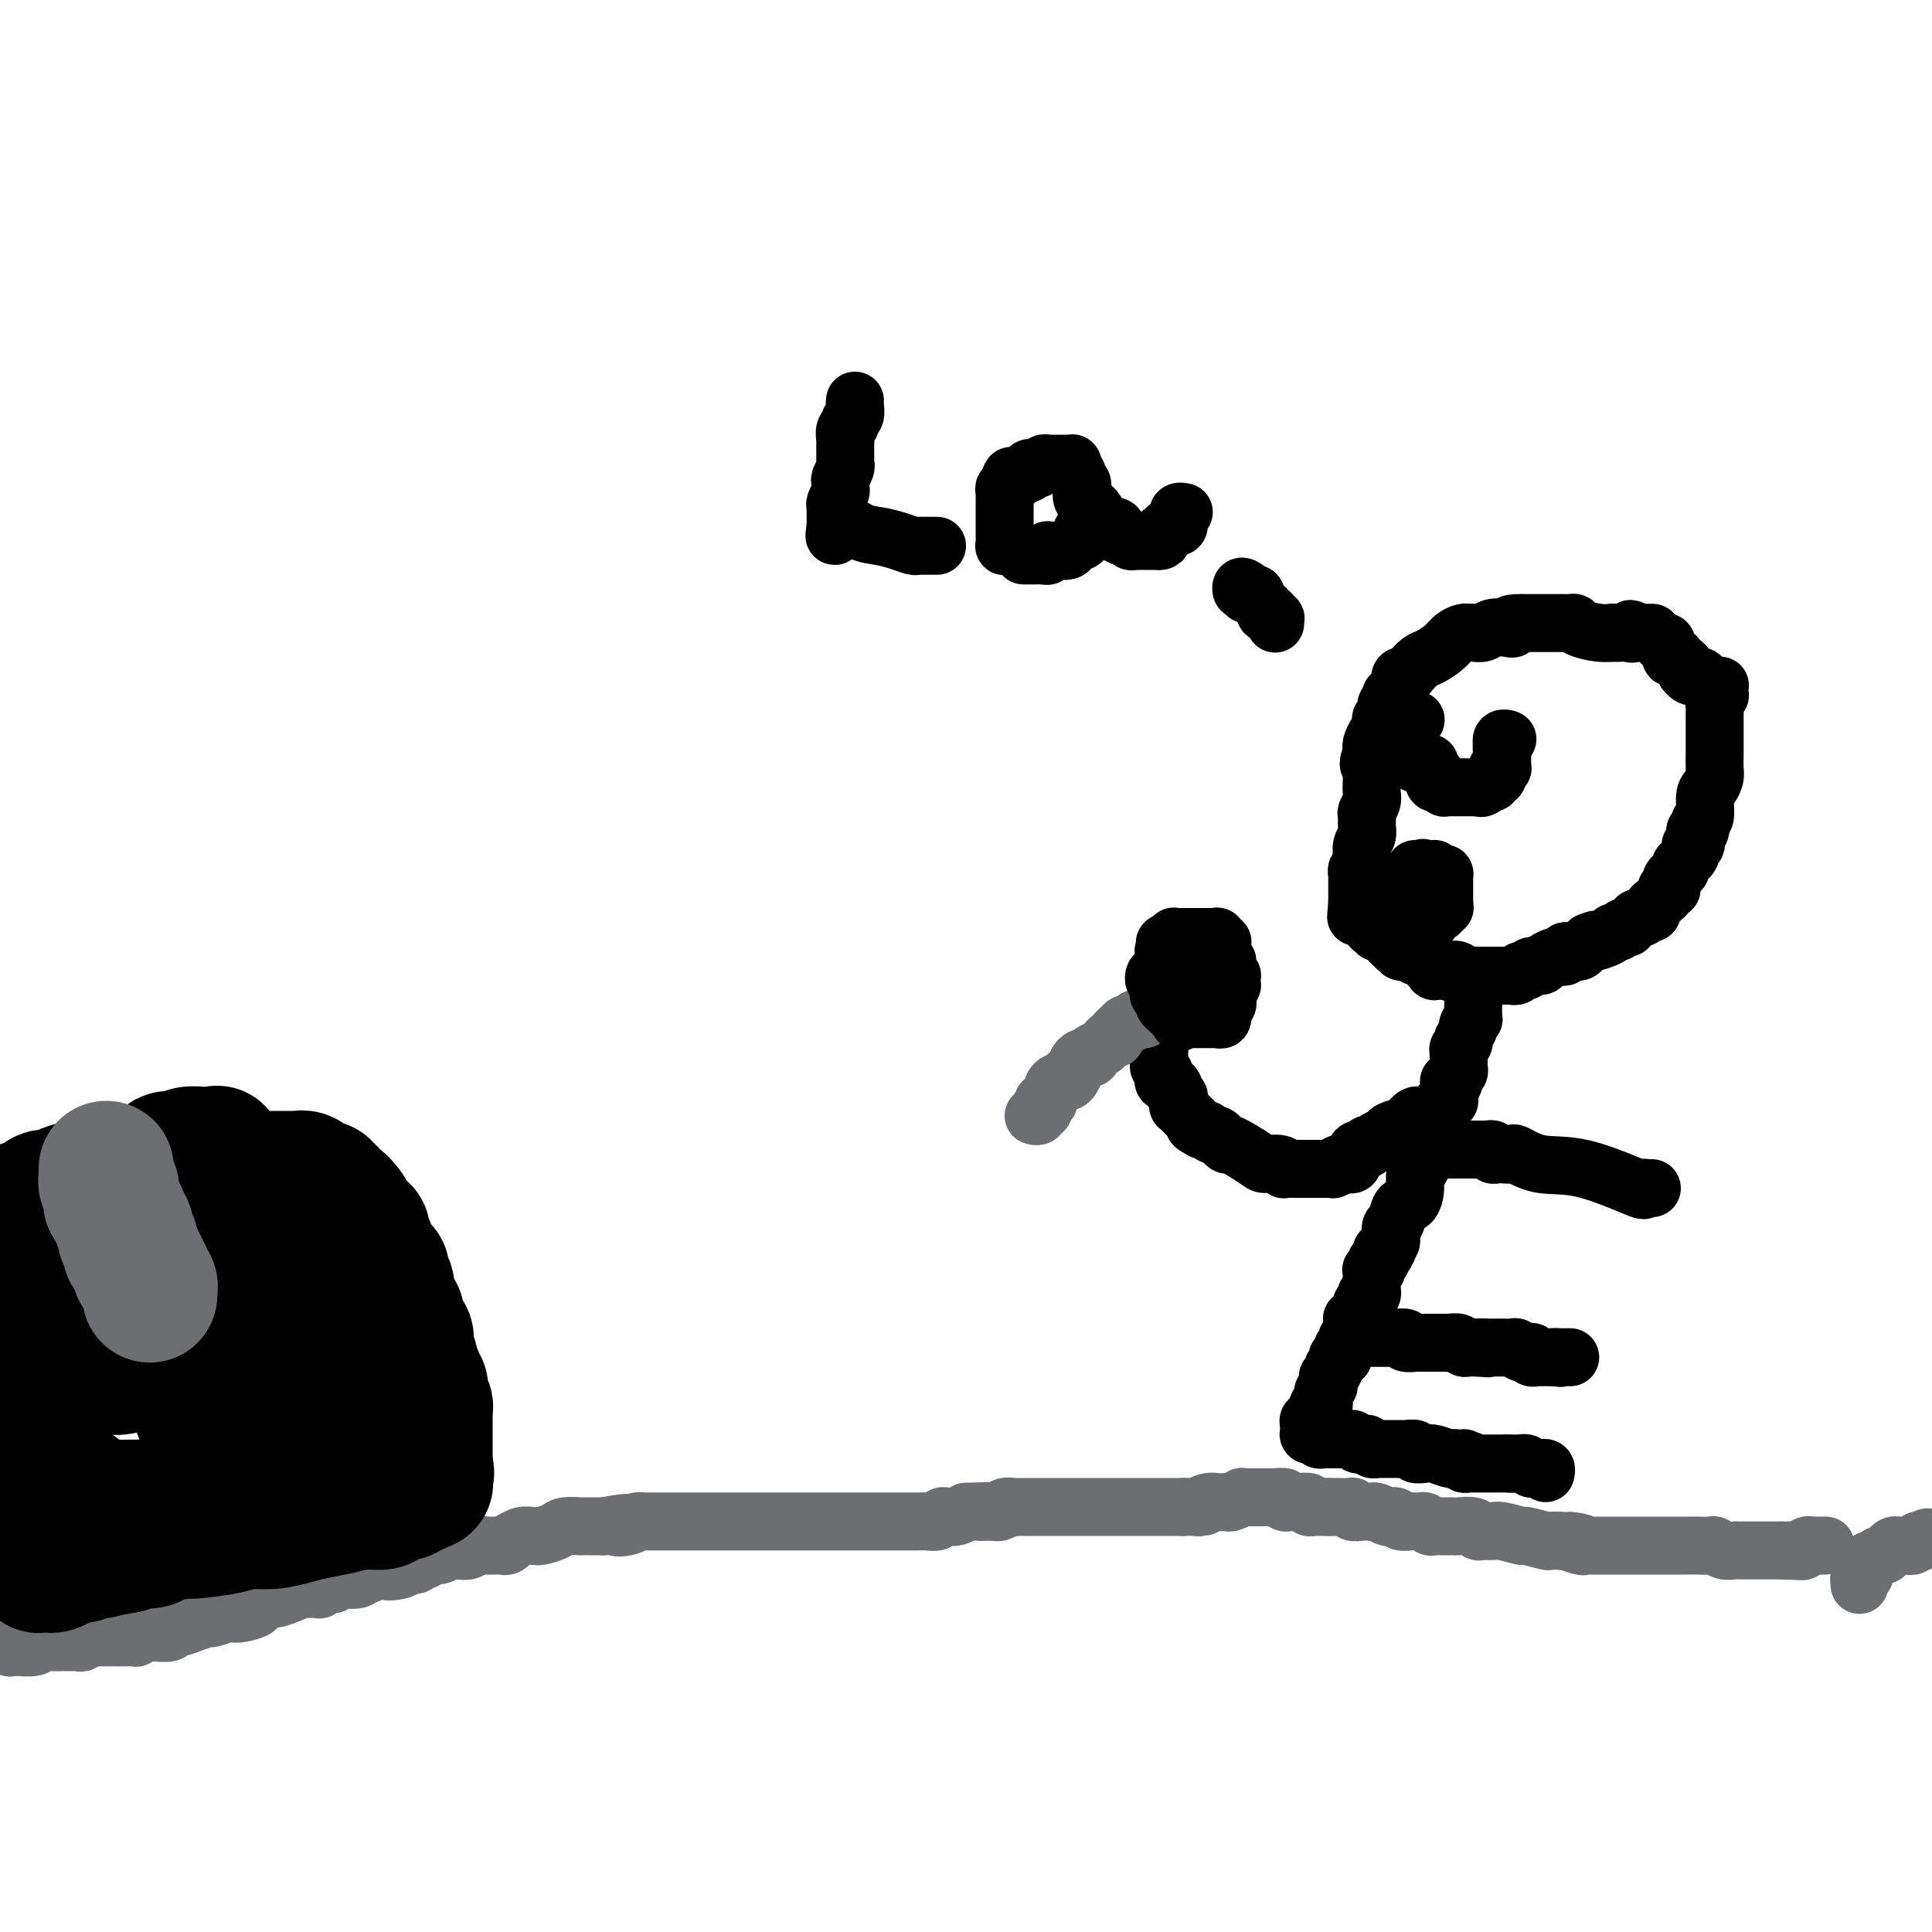 <svg viewBox='0 0 400 400' version='1.1' xmlns='http://www.w3.org/2000/svg' xmlns:xlink='http://www.w3.org/1999/xlink'><g fill='none' stroke='#000000' stroke-width='12' stroke-linecap='round' stroke-linejoin='round'><path d='M335,131c-0.198,-0.022 -0.395,-0.044 -1,0c-0.605,0.044 -1.616,0.155 -3,0c-1.384,-0.155 -3.141,-0.578 -4,-1c-0.859,-0.422 -0.818,-0.845 -1,-1c-0.182,-0.155 -0.585,-0.041 -1,0c-0.415,0.041 -0.842,0.011 -1,0c-0.158,-0.011 -0.046,-0.003 0,0c0.046,0.003 0.025,0.001 0,0c-0.025,-0.001 -0.053,-0.000 0,0c0.053,0.000 0.188,0.000 0,0c-0.188,-0.000 -0.698,-0.000 -1,0c-0.302,0.000 -0.396,0.000 -1,0c-0.604,-0.000 -1.720,-0.000 -2,0c-0.280,0.000 0.275,0.000 0,0c-0.275,-0.000 -1.380,-0.000 -2,0c-0.620,0.000 -0.754,0.000 -1,0c-0.246,-0.000 -0.605,-0.000 -1,0c-0.395,0.000 -0.827,0.000 -1,0c-0.173,-0.000 -0.086,-0.000 0,0'/><path d='M315,129c-3.528,-0.087 -2.350,0.695 -2,1c0.350,0.305 -0.130,0.135 -1,0c-0.870,-0.135 -2.130,-0.233 -3,0c-0.870,0.233 -1.350,0.797 -2,1c-0.650,0.203 -1.472,0.046 -2,0c-0.528,-0.046 -0.764,0.019 -1,0c-0.236,-0.019 -0.472,-0.122 -1,0c-0.528,0.122 -1.350,0.470 -2,1c-0.650,0.530 -1.130,1.242 -2,2c-0.870,0.758 -2.132,1.561 -3,2c-0.868,0.439 -1.343,0.513 -2,1c-0.657,0.487 -1.496,1.387 -2,2c-0.504,0.613 -0.674,0.937 -1,1c-0.326,0.063 -0.809,-0.137 -1,0c-0.191,0.137 -0.090,0.610 0,1c0.090,0.390 0.167,0.697 0,1c-0.167,0.303 -0.580,0.602 -1,1c-0.420,0.398 -0.849,0.893 -1,1c-0.151,0.107 -0.025,-0.175 0,0c0.025,0.175 -0.049,0.808 0,1c0.049,0.192 0.223,-0.055 0,0c-0.223,0.055 -0.844,0.414 -1,1c-0.156,0.586 0.152,1.399 0,2c-0.152,0.601 -0.762,0.991 -1,1c-0.238,0.009 -0.102,-0.362 0,0c0.102,0.362 0.171,1.459 0,2c-0.171,0.541 -0.582,0.526 -1,1c-0.418,0.474 -0.843,1.435 -1,2c-0.157,0.565 -0.045,0.733 0,1c0.045,0.267 0.022,0.634 0,1'/><path d='M284,156c-1.238,3.080 -0.332,2.279 0,2c0.332,-0.279 0.089,-0.037 0,0c-0.089,0.037 -0.024,-0.131 0,0c0.024,0.131 0.006,0.561 0,1c-0.006,0.439 -0.002,0.887 0,1c0.002,0.113 0.000,-0.107 0,0c-0.000,0.107 0.001,0.542 0,1c-0.001,0.458 -0.004,0.939 0,1c0.004,0.061 0.015,-0.297 0,0c-0.015,0.297 -0.057,1.248 0,2c0.057,0.752 0.212,1.304 0,2c-0.212,0.696 -0.793,1.537 -1,2c-0.207,0.463 -0.041,0.547 0,1c0.041,0.453 -0.041,1.273 0,2c0.041,0.727 0.207,1.360 0,2c-0.207,0.640 -0.786,1.286 -1,2c-0.214,0.714 -0.061,1.497 0,2c0.061,0.503 0.030,0.727 0,1c-0.030,0.273 -0.061,0.594 0,1c0.061,0.406 0.212,0.896 0,1c-0.212,0.104 -0.789,-0.178 -1,0c-0.211,0.178 -0.057,0.817 0,1c0.057,0.183 0.015,-0.091 0,0c-0.015,0.091 -0.004,0.545 0,1c0.004,0.455 0.001,0.909 0,1c-0.001,0.091 -0.000,-0.183 0,0c0.000,0.183 0.000,0.823 0,1c-0.000,0.177 -0.000,-0.107 0,0c0.000,0.107 0.000,0.606 0,1c-0.000,0.394 -0.000,0.684 0,1c0.000,0.316 0.000,0.658 0,1'/><path d='M281,187c-0.464,5.038 -0.124,2.135 0,1c0.124,-1.135 0.032,-0.500 0,0c-0.032,0.500 -0.005,0.866 0,1c0.005,0.134 -0.013,0.036 0,0c0.013,-0.036 0.056,-0.009 0,0c-0.056,0.009 -0.211,0.002 0,0c0.211,-0.002 0.788,0.003 1,0c0.212,-0.003 0.060,-0.015 0,0c-0.060,0.015 -0.026,0.055 0,0c0.026,-0.055 0.046,-0.207 0,0c-0.046,0.207 -0.156,0.772 0,1c0.156,0.228 0.578,0.117 1,0c0.422,-0.117 0.845,-0.242 1,0c0.155,0.242 0.042,0.849 0,1c-0.042,0.151 -0.012,-0.156 0,0c0.012,0.156 0.007,0.774 0,1c-0.007,0.226 -0.016,0.060 0,0c0.016,-0.060 0.056,-0.012 0,0c-0.056,0.012 -0.207,-0.011 0,0c0.207,0.011 0.773,0.055 1,0c0.227,-0.055 0.116,-0.211 0,0c-0.116,0.211 -0.237,0.789 0,1c0.237,0.211 0.833,0.057 1,0c0.167,-0.057 -0.095,-0.016 0,0c0.095,0.016 0.548,0.008 1,0'/><path d='M287,193c0.924,0.946 0.233,0.310 0,0c-0.233,-0.310 -0.010,-0.293 0,0c0.010,0.293 -0.195,0.862 0,1c0.195,0.138 0.788,-0.155 1,0c0.212,0.155 0.042,0.760 0,1c-0.042,0.240 0.045,0.117 0,0c-0.045,-0.117 -0.222,-0.229 0,0c0.222,0.229 0.843,0.797 1,1c0.157,0.203 -0.150,0.040 0,0c0.150,-0.040 0.757,0.042 1,0c0.243,-0.042 0.120,-0.207 0,0c-0.120,0.207 -0.238,0.786 0,1c0.238,0.214 0.834,0.061 1,0c0.166,-0.061 -0.096,-0.032 0,0c0.096,0.032 0.550,0.065 1,0c0.450,-0.065 0.895,-0.229 1,0c0.105,0.229 -0.131,0.850 0,1c0.131,0.150 0.627,-0.170 1,0c0.373,0.170 0.622,0.829 1,1c0.378,0.171 0.886,-0.147 1,0c0.114,0.147 -0.167,0.757 0,1c0.167,0.243 0.781,0.118 1,0c0.219,-0.118 0.044,-0.228 0,0c-0.044,0.228 0.045,0.793 0,1c-0.045,0.207 -0.223,0.055 0,0c0.223,-0.055 0.847,-0.015 1,0c0.153,0.015 -0.165,0.004 0,0c0.165,-0.004 0.814,-0.001 1,0c0.186,0.001 -0.090,0.000 0,0c0.090,-0.000 0.545,-0.000 1,0'/><path d='M300,201c2.185,1.254 1.149,0.389 1,0c-0.149,-0.389 0.590,-0.300 1,0c0.410,0.300 0.491,0.813 1,1c0.509,0.187 1.446,0.050 2,0c0.554,-0.050 0.726,-0.013 1,0c0.274,0.013 0.652,0.004 1,0c0.348,-0.004 0.668,-0.001 1,0c0.332,0.001 0.677,0.000 1,0c0.323,-0.000 0.625,0.000 1,0c0.375,-0.000 0.821,-0.000 1,0c0.179,0.000 0.089,0.001 0,0c-0.089,-0.001 -0.178,-0.004 0,0c0.178,0.004 0.621,0.015 1,0c0.379,-0.015 0.693,-0.055 1,0c0.307,0.055 0.606,0.207 1,0c0.394,-0.207 0.883,-0.773 1,-1c0.117,-0.227 -0.139,-0.116 0,0c0.139,0.116 0.671,0.238 1,0c0.329,-0.238 0.455,-0.834 1,-1c0.545,-0.166 1.509,0.100 2,0c0.491,-0.100 0.509,-0.567 1,-1c0.491,-0.433 1.455,-0.834 2,-1c0.545,-0.166 0.672,-0.097 1,0c0.328,0.097 0.858,0.222 1,0c0.142,-0.222 -0.102,-0.791 0,-1c0.102,-0.209 0.552,-0.059 1,0c0.448,0.059 0.893,0.027 1,0c0.107,-0.027 -0.126,-0.048 0,0c0.126,0.048 0.611,0.167 1,0c0.389,-0.167 0.683,-0.619 1,-1c0.317,-0.381 0.659,-0.690 1,-1'/><path d='M329,195c2.687,-1.040 0.905,-0.139 1,0c0.095,0.139 2.068,-0.485 3,-1c0.932,-0.515 0.823,-0.922 1,-1c0.177,-0.078 0.639,0.173 1,0c0.361,-0.173 0.622,-0.768 1,-1c0.378,-0.232 0.875,-0.100 1,0c0.125,0.100 -0.121,0.166 0,0c0.121,-0.166 0.611,-0.566 1,-1c0.389,-0.434 0.678,-0.904 1,-1c0.322,-0.096 0.677,0.182 1,0c0.323,-0.182 0.612,-0.823 1,-1c0.388,-0.177 0.873,0.111 1,0c0.127,-0.111 -0.106,-0.621 0,-1c0.106,-0.379 0.549,-0.627 1,-1c0.451,-0.373 0.909,-0.871 1,-1c0.091,-0.129 -0.186,0.110 0,0c0.186,-0.110 0.835,-0.568 1,-1c0.165,-0.432 -0.153,-0.837 0,-1c0.153,-0.163 0.776,-0.085 1,0c0.224,0.085 0.050,0.177 0,0c-0.050,-0.177 0.023,-0.624 0,-1c-0.023,-0.376 -0.142,-0.681 0,-1c0.142,-0.319 0.545,-0.654 1,-1c0.455,-0.346 0.963,-0.705 1,-1c0.037,-0.295 -0.396,-0.527 0,-1c0.396,-0.473 1.623,-1.187 2,-2c0.377,-0.813 -0.095,-1.723 0,-2c0.095,-0.277 0.757,0.080 1,0c0.243,-0.080 0.065,-0.599 0,-1c-0.065,-0.401 -0.019,-0.686 0,-1c0.019,-0.314 0.009,-0.657 0,-1'/><path d='M351,172c1.618,-2.570 1.165,-0.496 1,0c-0.165,0.496 -0.040,-0.585 0,-1c0.040,-0.415 -0.004,-0.163 0,0c0.004,0.163 0.056,0.238 0,0c-0.056,-0.238 -0.222,-0.788 0,-1c0.222,-0.212 0.830,-0.086 1,-1c0.170,-0.914 -0.098,-2.867 0,-4c0.098,-1.133 0.562,-1.447 1,-2c0.438,-0.553 0.849,-1.345 1,-2c0.151,-0.655 0.040,-1.172 0,-2c-0.040,-0.828 -0.011,-1.966 0,-3c0.011,-1.034 0.002,-1.964 0,-3c-0.002,-1.036 0.003,-2.176 0,-3c-0.003,-0.824 -0.015,-1.330 0,-2c0.015,-0.670 0.057,-1.503 0,-2c-0.057,-0.497 -0.212,-0.659 0,-1c0.212,-0.341 0.790,-0.862 1,-1c0.210,-0.138 0.053,0.107 0,0c-0.053,-0.107 0.000,-0.564 0,-1c-0.000,-0.436 -0.053,-0.849 0,-1c0.053,-0.151 0.212,-0.039 0,0c-0.212,0.039 -0.796,0.007 -1,0c-0.204,-0.007 -0.027,0.012 0,0c0.027,-0.012 -0.096,-0.055 0,0c0.096,0.055 0.410,0.207 0,0c-0.410,-0.207 -1.546,-0.773 -2,-1c-0.454,-0.227 -0.227,-0.113 0,0'/><path d='M353,141c-0.627,-0.537 -0.694,-0.880 -1,-1c-0.306,-0.120 -0.853,-0.018 -1,0c-0.147,0.018 0.104,-0.047 0,0c-0.104,0.047 -0.563,0.206 -1,0c-0.437,-0.206 -0.852,-0.776 -1,-1c-0.148,-0.224 -0.030,-0.102 0,0c0.030,0.102 -0.030,0.185 0,0c0.030,-0.185 0.148,-0.638 0,-1c-0.148,-0.362 -0.561,-0.632 -1,-1c-0.439,-0.368 -0.902,-0.834 -1,-1c-0.098,-0.166 0.170,-0.031 0,0c-0.170,0.031 -0.777,-0.043 -1,0c-0.223,0.043 -0.064,0.204 0,0c0.064,-0.204 0.031,-0.772 0,-1c-0.031,-0.228 -0.060,-0.117 0,0c0.060,0.117 0.208,0.242 0,0c-0.208,-0.242 -0.773,-0.849 -1,-1c-0.227,-0.151 -0.116,0.153 0,0c0.116,-0.153 0.238,-0.763 0,-1c-0.238,-0.237 -0.835,-0.102 -1,0c-0.165,0.102 0.100,0.171 0,0c-0.100,-0.171 -0.567,-0.582 -1,-1c-0.433,-0.418 -0.833,-0.844 -1,-1c-0.167,-0.156 -0.101,-0.042 0,0c0.101,0.042 0.238,0.011 0,0c-0.238,-0.011 -0.852,-0.003 -1,0c-0.148,0.003 0.170,0.001 0,0c-0.170,-0.001 -0.829,-0.000 -1,0c-0.171,0.000 0.146,0.000 0,0c-0.146,-0.000 -0.756,-0.000 -1,0c-0.244,0.000 -0.122,0.000 0,0'/><path d='M339,131c-2.339,-1.547 -1.187,-0.415 -1,0c0.187,0.415 -0.591,0.111 -1,0c-0.409,-0.111 -0.450,-0.030 -1,0c-0.550,0.030 -1.610,0.008 -2,0c-0.390,-0.008 -0.112,-0.002 0,0c0.112,0.002 0.056,0.001 0,0'/><path d='M287,184c-0.095,-0.024 -0.190,-0.048 0,0c0.190,0.048 0.664,0.167 1,0c0.336,-0.167 0.535,-0.619 1,-1c0.465,-0.381 1.197,-0.691 2,-1c0.803,-0.309 1.679,-0.619 2,-1c0.321,-0.381 0.089,-0.834 0,-1c-0.089,-0.166 -0.034,-0.044 0,0c0.034,0.044 0.048,0.012 0,0c-0.048,-0.012 -0.156,-0.003 0,0c0.156,0.003 0.578,0.002 1,0'/><path d='M294,180c1.100,-0.619 0.350,-0.166 0,0c-0.350,0.166 -0.300,0.045 0,0c0.300,-0.045 0.850,-0.013 1,0c0.150,0.013 -0.101,0.007 0,0c0.101,-0.007 0.553,-0.016 1,0c0.447,0.016 0.890,0.056 1,0c0.110,-0.056 -0.114,-0.207 0,0c0.114,0.207 0.567,0.774 1,1c0.433,0.226 0.848,0.112 1,0c0.152,-0.112 0.041,-0.222 0,0c-0.041,0.222 -0.011,0.776 0,1c0.011,0.224 0.003,0.116 0,0c-0.003,-0.116 -0.001,-0.241 0,0c0.001,0.241 0.000,0.848 0,1c-0.000,0.152 -0.000,-0.152 0,0c0.000,0.152 0.000,0.759 0,1c-0.000,0.241 -0.000,0.116 0,0c0.000,-0.116 0.000,-0.223 0,0c-0.000,0.223 -0.000,0.777 0,1c0.000,0.223 0.000,0.115 0,0c-0.000,-0.115 -0.000,-0.237 0,0c0.000,0.237 0.000,0.833 0,1c-0.000,0.167 -0.000,-0.095 0,0c0.000,0.095 0.000,0.548 0,1'/><path d='M299,187c0.065,1.016 0.229,1.056 0,1c-0.229,-0.056 -0.850,-0.208 -1,0c-0.150,0.208 0.172,0.778 0,1c-0.172,0.222 -0.839,0.098 -1,0c-0.161,-0.098 0.182,-0.170 0,0c-0.182,0.170 -0.890,0.581 -1,1c-0.110,0.419 0.378,0.844 0,1c-0.378,0.156 -1.622,0.042 -2,0c-0.378,-0.042 0.109,-0.011 0,0c-0.109,0.011 -0.814,0.003 -1,0c-0.186,-0.003 0.146,-0.001 0,0c-0.146,0.001 -0.771,0.001 -1,0c-0.229,-0.001 -0.061,-0.003 0,0c0.061,0.003 0.017,0.011 0,0c-0.017,-0.011 -0.005,-0.041 0,0c0.005,0.041 0.004,0.155 0,0c-0.004,-0.155 -0.011,-0.578 0,-1c0.011,-0.422 0.042,-0.845 0,-1c-0.042,-0.155 -0.155,-0.044 0,0c0.155,0.044 0.577,0.022 1,0'/><path d='M293,189c-0.928,0.309 -0.249,0.083 0,0c0.249,-0.083 0.067,-0.022 0,0c-0.067,0.022 -0.018,0.006 0,0c0.018,-0.006 0.005,-0.002 0,0c-0.005,0.002 -0.003,0.001 0,0'/><path d='M293,149c-0.030,-0.007 -0.061,-0.013 0,0c0.061,0.013 0.212,0.046 0,0c-0.212,-0.046 -0.789,-0.171 -1,0c-0.211,0.171 -0.057,0.638 0,1c0.057,0.362 0.015,0.619 0,1c-0.015,0.381 -0.004,0.887 0,1c0.004,0.113 0.001,-0.167 0,0c-0.001,0.167 -0.000,0.781 0,1c0.000,0.219 0.000,0.044 0,0c-0.000,-0.044 -0.001,0.043 0,0c0.001,-0.043 0.004,-0.218 0,0c-0.004,0.218 -0.015,0.828 0,1c0.015,0.172 0.057,-0.094 0,0c-0.057,0.094 -0.211,0.547 0,1c0.211,0.453 0.789,0.905 1,1c0.211,0.095 0.057,-0.167 0,0c-0.057,0.167 -0.016,0.762 0,1c0.016,0.238 0.008,0.119 0,0'/><path d='M293,157c0.000,1.464 0.000,1.124 0,1c0.000,-0.124 -0.000,-0.033 0,0c0.000,0.033 0.000,0.009 0,0c0.000,-0.009 0.000,-0.003 0,0c0.000,0.003 0.000,0.001 0,0'/><path d='M295,158c-0.121,0.022 -0.243,0.045 0,0c0.243,-0.045 0.850,-0.157 1,0c0.150,0.157 -0.156,0.582 0,1c0.156,0.418 0.774,0.830 1,1c0.226,0.170 0.061,0.097 0,0c-0.061,-0.097 -0.016,-0.218 0,0c0.016,0.218 0.005,0.777 0,1c-0.005,0.223 -0.002,0.112 0,0'/><path d='M297,161c0.309,0.403 0.083,-0.088 0,0c-0.083,0.088 -0.023,0.756 0,1c0.023,0.244 0.010,0.065 0,0c-0.010,-0.065 -0.016,-0.018 0,0c0.016,0.018 0.056,0.005 0,0c-0.056,-0.005 -0.207,-0.002 0,0c0.207,0.002 0.773,0.004 1,0c0.227,-0.004 0.114,-0.015 0,0c-0.114,0.015 -0.228,0.057 0,0c0.228,-0.057 0.797,-0.211 1,0c0.203,0.211 0.039,0.789 0,1c-0.039,0.211 0.046,0.057 0,0c-0.046,-0.057 -0.223,-0.015 0,0c0.223,0.015 0.845,0.004 1,0c0.155,-0.004 -0.156,-0.001 0,0c0.156,0.001 0.778,0.000 1,0c0.222,-0.000 0.045,-0.000 0,0c-0.045,0.000 0.044,0.000 0,0c-0.044,-0.000 -0.219,-0.000 0,0c0.219,0.000 0.833,0.000 1,0c0.167,-0.000 -0.114,-0.000 0,0c0.114,0.000 0.623,0.000 1,0c0.377,-0.000 0.623,-0.000 1,0c0.377,0.000 0.885,0.000 1,0c0.115,-0.000 -0.161,-0.000 0,0c0.161,0.000 0.760,0.000 1,0c0.240,-0.000 0.120,-0.000 0,0'/><path d='M306,163c1.388,0.309 0.358,0.083 0,0c-0.358,-0.083 -0.044,-0.021 0,0c0.044,0.021 -0.180,0.002 0,0c0.180,-0.002 0.766,0.014 1,0c0.234,-0.014 0.115,-0.056 0,0c-0.115,0.056 -0.228,0.211 0,0c0.228,-0.211 0.797,-0.787 1,-1c0.203,-0.213 0.039,-0.061 0,0c-0.039,0.061 0.046,0.031 0,0c-0.046,-0.031 -0.222,-0.065 0,0c0.222,0.065 0.844,0.227 1,0c0.156,-0.227 -0.154,-0.845 0,-1c0.154,-0.155 0.772,0.151 1,0c0.228,-0.151 0.065,-0.759 0,-1c-0.065,-0.241 -0.031,-0.116 0,0c0.031,0.116 0.061,0.224 0,0c-0.061,-0.224 -0.212,-0.778 0,-1c0.212,-0.222 0.789,-0.112 1,0c0.211,0.112 0.057,0.226 0,0c-0.057,-0.226 -0.015,-0.793 0,-1c0.015,-0.207 0.004,-0.055 0,0c-0.004,0.055 -0.001,0.012 0,0c0.001,-0.012 0.000,0.008 0,0c-0.000,-0.008 -0.000,-0.044 0,0c0.000,0.044 0.000,0.166 0,0c-0.000,-0.166 -0.000,-0.622 0,-1c0.000,-0.378 0.000,-0.680 0,-1c-0.000,-0.320 -0.000,-0.660 0,-1'/><path d='M311,155c0.775,-1.173 0.211,-0.104 0,0c-0.211,0.104 -0.071,-0.757 0,-1c0.071,-0.243 0.072,0.131 0,0c-0.072,-0.131 -0.215,-0.767 0,-1c0.215,-0.233 0.790,-0.062 1,0c0.210,0.062 0.057,0.017 0,0c-0.057,-0.017 -0.016,-0.005 0,0c0.016,0.005 0.008,0.002 0,0'/><path d='M305,208c-0.000,-0.081 -0.000,-0.161 0,0c0.000,0.161 0.001,0.564 0,1c-0.001,0.436 -0.004,0.904 0,1c0.004,0.096 0.015,-0.180 0,0c-0.015,0.180 -0.056,0.817 0,1c0.056,0.183 0.207,-0.087 0,0c-0.207,0.087 -0.774,0.530 -1,1c-0.226,0.470 -0.112,0.966 0,1c0.112,0.034 0.222,-0.394 0,0c-0.222,0.394 -0.778,1.611 -1,2c-0.222,0.389 -0.112,-0.051 0,0c0.112,0.051 0.226,0.591 0,1c-0.226,0.409 -0.793,0.687 -1,1c-0.207,0.313 -0.054,0.661 0,1c0.054,0.339 0.011,0.668 0,1c-0.011,0.332 0.011,0.666 0,1c-0.011,0.334 -0.054,0.667 0,1c0.054,0.333 0.207,0.667 0,1c-0.207,0.333 -0.773,0.667 -1,1c-0.227,0.333 -0.113,0.667 0,1'/><path d='M301,224c-0.845,2.428 -0.957,0.497 -1,0c-0.043,-0.497 -0.015,0.440 0,1c0.015,0.560 0.019,0.742 0,1c-0.019,0.258 -0.062,0.590 0,1c0.062,0.410 0.228,0.897 0,1c-0.228,0.103 -0.849,-0.180 -1,0c-0.151,0.180 0.170,0.821 0,1c-0.170,0.179 -0.830,-0.106 -1,0c-0.170,0.106 0.151,0.602 0,1c-0.151,0.398 -0.773,0.698 -1,1c-0.227,0.302 -0.060,0.606 0,1c0.060,0.394 0.012,0.879 0,1c-0.012,0.121 0.010,-0.123 0,0c-0.010,0.123 -0.054,0.612 0,1c0.054,0.388 0.207,0.676 0,1c-0.207,0.324 -0.772,0.683 -1,1c-0.228,0.317 -0.117,0.592 0,1c0.117,0.408 0.241,0.949 0,1c-0.241,0.051 -0.848,-0.389 -1,0c-0.152,0.389 0.152,1.608 0,2c-0.152,0.392 -0.758,-0.044 -1,0c-0.242,0.044 -0.119,0.569 0,1c0.119,0.431 0.235,0.768 0,1c-0.235,0.232 -0.822,0.360 -1,1c-0.178,0.640 0.054,1.791 0,3c-0.054,1.209 -0.393,2.474 -1,3c-0.607,0.526 -1.483,0.312 -2,1c-0.517,0.688 -0.675,2.277 -1,3c-0.325,0.723 -0.818,0.579 -1,1c-0.182,0.421 -0.052,1.406 0,2c0.052,0.594 0.026,0.797 0,1'/><path d='M288,257c-2.255,5.262 -1.393,1.916 -1,1c0.393,-0.916 0.317,0.599 0,1c-0.317,0.401 -0.873,-0.313 -1,0c-0.127,0.313 0.176,1.652 0,2c-0.176,0.348 -0.832,-0.296 -1,0c-0.168,0.296 0.151,1.532 0,2c-0.151,0.468 -0.772,0.167 -1,0c-0.228,-0.167 -0.061,-0.200 0,0c0.061,0.200 0.017,0.632 0,1c-0.017,0.368 -0.008,0.673 0,1c0.008,0.327 0.016,0.675 0,1c-0.016,0.325 -0.056,0.626 0,1c0.056,0.374 0.207,0.822 0,1c-0.207,0.178 -0.774,0.085 -1,0c-0.226,-0.085 -0.112,-0.164 0,0c0.112,0.164 0.223,0.569 0,1c-0.223,0.431 -0.778,0.886 -1,1c-0.222,0.114 -0.111,-0.114 0,0c0.111,0.114 0.222,0.570 0,1c-0.222,0.430 -0.777,0.832 -1,1c-0.223,0.168 -0.112,0.100 0,0c0.112,-0.100 0.226,-0.233 0,0c-0.226,0.233 -0.793,0.832 -1,1c-0.207,0.168 -0.056,-0.095 0,0c0.056,0.095 0.016,0.546 0,1c-0.016,0.454 -0.008,0.910 0,1c0.008,0.090 0.016,-0.186 0,0c-0.016,0.186 -0.056,0.833 0,1c0.056,0.167 0.207,-0.147 0,0c-0.207,0.147 -0.774,0.756 -1,1c-0.226,0.244 -0.113,0.122 0,0'/><path d='M279,277c-1.409,3.257 -0.430,1.398 0,1c0.430,-0.398 0.312,0.664 0,1c-0.312,0.336 -0.820,-0.053 -1,0c-0.180,0.053 -0.034,0.549 0,1c0.034,0.451 -0.043,0.857 0,1c0.043,0.143 0.207,0.025 0,0c-0.207,-0.025 -0.787,0.045 -1,0c-0.213,-0.045 -0.061,-0.206 0,0c0.061,0.206 0.030,0.777 0,1c-0.030,0.223 -0.060,0.097 0,0c0.060,-0.097 0.208,-0.166 0,0c-0.208,0.166 -0.774,0.565 -1,1c-0.226,0.435 -0.113,0.904 0,1c0.113,0.096 0.226,-0.180 0,0c-0.226,0.180 -0.792,0.818 -1,1c-0.208,0.182 -0.060,-0.092 0,0c0.060,0.092 0.030,0.549 0,1c-0.030,0.451 -0.061,0.895 0,1c0.061,0.105 0.212,-0.129 0,0c-0.212,0.129 -0.789,0.622 -1,1c-0.211,0.378 -0.055,0.641 0,1c0.055,0.359 0.011,0.814 0,1c-0.011,0.186 0.011,0.101 0,0c-0.011,-0.101 -0.056,-0.219 0,0c0.056,0.219 0.212,0.776 0,1c-0.212,0.224 -0.792,0.115 -1,0c-0.208,-0.115 -0.046,-0.237 0,0c0.046,0.237 -0.026,0.833 0,1c0.026,0.167 0.150,-0.095 0,0c-0.150,0.095 -0.575,0.548 -1,1'/><path d='M272,293c-1.083,2.491 -0.290,0.720 0,0c0.290,-0.720 0.079,-0.389 0,0c-0.079,0.389 -0.025,0.836 0,1c0.025,0.164 0.021,0.047 0,0c-0.021,-0.047 -0.058,-0.023 0,0c0.058,0.023 0.212,0.045 0,0c-0.212,-0.045 -0.789,-0.157 -1,0c-0.211,0.157 -0.057,0.582 0,1c0.057,0.418 0.015,0.830 0,1c-0.015,0.170 -0.005,0.098 0,0c0.005,-0.098 0.004,-0.222 0,0c-0.004,0.222 -0.011,0.792 0,1c0.011,0.208 0.042,0.056 0,0c-0.042,-0.056 -0.155,-0.016 0,0c0.155,0.016 0.577,0.008 1,0'/><path d='M272,297c0.013,0.635 0.046,0.223 0,0c-0.046,-0.223 -0.171,-0.256 0,0c0.171,0.256 0.637,0.801 1,1c0.363,0.199 0.622,0.053 1,0c0.378,-0.053 0.875,-0.014 1,0c0.125,0.014 -0.121,0.004 0,0c0.121,-0.004 0.611,-0.001 1,0c0.389,0.001 0.678,-0.001 1,0c0.322,0.001 0.678,0.004 1,0c0.322,-0.004 0.611,-0.015 1,0c0.389,0.015 0.879,0.057 1,0c0.121,-0.057 -0.126,-0.212 0,0c0.126,0.212 0.625,0.793 1,1c0.375,0.207 0.626,0.041 1,0c0.374,-0.041 0.873,0.041 1,0c0.127,-0.041 -0.116,-0.207 0,0c0.116,0.207 0.591,0.788 1,1c0.409,0.212 0.754,0.057 1,0c0.246,-0.057 0.395,-0.015 1,0c0.605,0.015 1.666,0.004 2,0c0.334,-0.004 -0.060,-0.002 0,0c0.060,0.002 0.575,0.004 1,0c0.425,-0.004 0.761,-0.015 1,0c0.239,0.015 0.380,0.056 1,0c0.620,-0.056 1.718,-0.207 2,0c0.282,0.207 -0.251,0.774 0,1c0.251,0.226 1.285,0.113 2,0c0.715,-0.113 1.109,-0.226 2,0c0.891,0.226 2.278,0.792 3,1c0.722,0.208 0.778,0.060 1,0c0.222,-0.060 0.611,-0.030 1,0'/><path d='M302,302c4.657,0.775 1.299,0.211 0,0c-1.299,-0.211 -0.541,-0.071 0,0c0.541,0.071 0.863,0.072 1,0c0.137,-0.072 0.088,-0.215 0,0c-0.088,0.215 -0.216,0.790 0,1c0.216,0.210 0.775,0.056 1,0c0.225,-0.056 0.117,-0.015 0,0c-0.117,0.015 -0.241,0.004 0,0c0.241,-0.004 0.848,-0.001 1,0c0.152,0.001 -0.151,0.000 0,0c0.151,-0.000 0.758,-0.000 1,0c0.242,0.000 0.121,0.000 0,0c-0.121,-0.000 -0.242,-0.000 0,0c0.242,0.000 0.849,0.000 1,0c0.151,-0.000 -0.152,-0.000 0,0c0.152,0.000 0.759,0.000 1,0c0.241,-0.000 0.116,-0.000 0,0c-0.116,0.000 -0.224,0.000 0,0c0.224,-0.000 0.778,-0.000 1,0c0.222,0.000 0.111,0.000 0,0c-0.111,-0.000 -0.222,-0.000 0,0c0.222,0.000 0.778,0.000 1,0c0.222,-0.000 0.111,-0.000 0,0c-0.111,0.000 -0.223,0.000 0,0c0.223,-0.000 0.781,-0.000 1,0c0.219,0.000 0.097,0.000 0,0c-0.097,-0.000 -0.171,-0.000 0,0c0.171,0.000 0.585,0.000 1,0'/><path d='M312,303c1.789,0.155 1.263,0.041 1,0c-0.263,-0.041 -0.263,-0.011 0,0c0.263,0.011 0.788,0.003 1,0c0.212,-0.003 0.109,-0.001 0,0c-0.109,0.001 -0.225,0.000 0,0c0.225,-0.000 0.792,0.000 1,0c0.208,-0.000 0.059,-0.001 0,0c-0.059,0.001 -0.026,0.004 0,0c0.026,-0.004 0.046,-0.015 0,0c-0.046,0.015 -0.157,0.057 0,0c0.157,-0.057 0.582,-0.211 1,0c0.418,0.211 0.829,0.789 1,1c0.171,0.211 0.102,0.057 0,0c-0.102,-0.057 -0.238,-0.015 0,0c0.238,0.015 0.849,0.004 1,0c0.151,-0.004 -0.157,-0.001 0,0c0.157,0.001 0.778,-0.001 1,0c0.222,0.001 0.045,0.004 0,0c-0.045,-0.004 0.040,-0.015 0,0c-0.040,0.015 -0.207,0.056 0,0c0.207,-0.056 0.786,-0.207 1,0c0.214,0.207 0.061,0.774 0,1c-0.061,0.226 -0.031,0.113 0,0'/><path d='M284,277c0.026,-0.000 0.053,-0.000 0,0c-0.053,0.000 -0.184,0.000 0,0c0.184,-0.000 0.684,-0.001 1,0c0.316,0.001 0.447,0.004 1,0c0.553,-0.004 1.529,-0.015 2,0c0.471,0.015 0.436,0.057 1,0c0.564,-0.057 1.727,-0.211 2,0c0.273,0.211 -0.345,0.789 0,1c0.345,0.211 1.651,0.057 2,0c0.349,-0.057 -0.261,-0.015 0,0c0.261,0.015 1.393,0.004 2,0c0.607,-0.004 0.688,-0.001 1,0c0.312,0.001 0.856,0.001 1,0c0.144,-0.001 -0.112,-0.001 0,0c0.112,0.001 0.593,0.004 1,0c0.407,-0.004 0.739,-0.015 1,0c0.261,0.015 0.451,0.057 1,0c0.549,-0.057 1.457,-0.211 2,0c0.543,0.211 0.720,0.789 1,1c0.280,0.211 0.663,0.057 1,0c0.337,-0.057 0.629,-0.015 1,0c0.371,0.015 0.820,0.004 1,0c0.180,-0.004 0.090,-0.002 0,0'/><path d='M306,279c3.602,0.309 1.608,0.083 1,0c-0.608,-0.083 0.170,-0.022 1,0c0.830,0.022 1.714,0.005 2,0c0.286,-0.005 -0.024,0.002 0,0c0.024,-0.002 0.384,-0.015 1,0c0.616,0.015 1.489,0.057 2,0c0.511,-0.057 0.659,-0.211 1,0c0.341,0.211 0.876,0.789 1,1c0.124,0.211 -0.164,0.057 0,0c0.164,-0.057 0.780,-0.015 1,0c0.220,0.015 0.045,0.003 0,0c-0.045,-0.003 0.039,0.003 0,0c-0.039,-0.003 -0.203,-0.015 0,0c0.203,0.015 0.771,0.057 1,0c0.229,-0.057 0.118,-0.211 0,0c-0.118,0.211 -0.241,0.789 0,1c0.241,0.211 0.848,0.057 1,0c0.152,-0.057 -0.152,-0.015 0,0c0.152,0.015 0.759,0.004 1,0c0.241,-0.004 0.117,-0.001 0,0c-0.117,0.001 -0.227,0.000 0,0c0.227,-0.000 0.792,-0.000 1,0c0.208,0.000 0.060,0.000 0,0c-0.060,-0.000 -0.031,-0.000 0,0c0.031,0.000 0.064,0.000 0,0c-0.064,-0.000 -0.223,-0.000 0,0c0.223,0.000 0.829,0.000 1,0c0.171,-0.000 -0.094,-0.000 0,0c0.094,0.000 0.547,0.000 1,0'/><path d='M322,281c2.410,0.309 0.435,0.083 0,0c-0.435,-0.083 0.668,-0.022 1,0c0.332,0.022 -0.108,0.006 0,0c0.108,-0.006 0.765,-0.002 1,0c0.235,0.002 0.049,0.000 0,0c-0.049,-0.000 0.039,-0.000 0,0c-0.039,0.000 -0.206,0.000 0,0c0.206,-0.000 0.786,-0.000 1,0c0.214,0.000 0.061,0.000 0,0c-0.061,-0.000 -0.031,-0.000 0,0'/><path d='M296,231c-0.332,-0.006 -0.664,-0.013 -1,0c-0.336,0.013 -0.675,0.045 -1,0c-0.325,-0.045 -0.635,-0.167 -1,0c-0.365,0.167 -0.784,0.622 -1,1c-0.216,0.378 -0.230,0.679 -1,1c-0.770,0.321 -2.296,0.661 -3,1c-0.704,0.339 -0.585,0.678 -1,1c-0.415,0.322 -1.363,0.626 -2,1c-0.637,0.374 -0.963,0.817 -1,1c-0.037,0.183 0.215,0.104 0,0c-0.215,-0.104 -0.899,-0.234 -1,0c-0.101,0.234 0.379,0.834 0,1c-0.379,0.166 -1.619,-0.100 -2,0c-0.381,0.100 0.095,0.566 0,1c-0.095,0.434 -0.761,0.834 -1,1c-0.239,0.166 -0.049,0.097 0,0c0.049,-0.097 -0.042,-0.222 0,0c0.042,0.222 0.217,0.791 0,1c-0.217,0.209 -0.828,0.056 -1,0c-0.172,-0.056 0.094,-0.016 0,0c-0.094,0.016 -0.547,0.008 -1,0'/><path d='M278,241c-2.782,1.548 -0.735,0.419 0,0c0.735,-0.419 0.160,-0.126 0,0c-0.160,0.126 0.097,0.086 0,0c-0.097,-0.086 -0.547,-0.219 -1,0c-0.453,0.219 -0.909,0.791 -1,1c-0.091,0.209 0.183,0.056 0,0c-0.183,-0.056 -0.824,-0.015 -1,0c-0.176,0.015 0.112,0.004 0,0c-0.112,-0.004 -0.623,-0.001 -1,0c-0.377,0.001 -0.621,0.000 -1,0c-0.379,-0.000 -0.892,-0.000 -1,0c-0.108,0.000 0.191,-0.000 0,0c-0.191,0.000 -0.872,0.000 -1,0c-0.128,-0.000 0.298,-0.000 0,0c-0.298,0.000 -1.319,0.001 -2,0c-0.681,-0.001 -1.020,-0.004 -1,0c0.020,0.004 0.401,0.015 0,0c-0.401,-0.015 -1.585,-0.057 -2,0c-0.415,0.057 -0.063,0.214 0,0c0.063,-0.214 -0.164,-0.799 -1,-1c-0.836,-0.201 -2.281,-0.020 -3,0c-0.719,0.020 -0.714,-0.123 -2,-1c-1.286,-0.877 -3.864,-2.488 -5,-3c-1.136,-0.512 -0.829,0.074 -1,0c-0.171,-0.074 -0.819,-0.808 -1,-1c-0.181,-0.192 0.106,0.159 0,0c-0.106,-0.159 -0.606,-0.826 -1,-1c-0.394,-0.174 -0.683,0.145 -1,0c-0.317,-0.145 -0.662,-0.756 -1,-1c-0.338,-0.244 -0.669,-0.122 -1,0'/><path d='M249,234c-2.874,-1.481 -1.557,-1.184 -1,-1c0.557,0.184 0.356,0.256 0,0c-0.356,-0.256 -0.866,-0.839 -1,-1c-0.134,-0.161 0.109,0.102 0,0c-0.109,-0.102 -0.569,-0.567 -1,-1c-0.431,-0.433 -0.834,-0.833 -1,-1c-0.166,-0.167 -0.097,-0.101 0,0c0.097,0.101 0.222,0.237 0,0c-0.222,-0.237 -0.792,-0.847 -1,-1c-0.208,-0.153 -0.056,0.151 0,0c0.056,-0.151 0.016,-0.757 0,-1c-0.016,-0.243 -0.008,-0.122 0,0c0.008,0.122 0.016,0.244 0,0c-0.016,-0.244 -0.056,-0.853 0,-1c0.056,-0.147 0.207,0.167 0,0c-0.207,-0.167 -0.772,-0.815 -1,-1c-0.228,-0.185 -0.117,0.095 0,0c0.117,-0.095 0.241,-0.564 0,-1c-0.241,-0.436 -0.848,-0.838 -1,-1c-0.152,-0.162 0.152,-0.085 0,0c-0.152,0.085 -0.759,0.178 -1,0c-0.241,-0.178 -0.117,-0.626 0,-1c0.117,-0.374 0.228,-0.675 0,-1c-0.228,-0.325 -0.793,-0.675 -1,-1c-0.207,-0.325 -0.055,-0.626 0,-1c0.055,-0.374 0.015,-0.821 0,-1c-0.015,-0.179 -0.004,-0.089 0,0c0.004,0.089 0.001,0.178 0,0c-0.001,-0.178 -0.000,-0.622 0,-1c0.000,-0.378 0.000,-0.689 0,-1'/><path d='M240,217c-1.392,-3.094 -0.372,-2.331 0,-2c0.372,0.331 0.096,0.228 0,0c-0.096,-0.228 -0.012,-0.582 0,-1c0.012,-0.418 -0.049,-0.900 0,-1c0.049,-0.100 0.209,0.184 0,0c-0.209,-0.184 -0.788,-0.834 -1,-1c-0.212,-0.166 -0.057,0.151 0,0c0.057,-0.151 0.015,-0.772 0,-1c-0.015,-0.228 -0.004,-0.065 0,0c0.004,0.065 0.001,0.031 0,0c-0.001,-0.031 -0.000,-0.061 0,0c0.000,0.061 0.000,0.212 0,0c-0.000,-0.212 -0.000,-0.789 0,-1c0.000,-0.211 0.000,-0.057 0,0c-0.000,0.057 -0.000,0.016 0,0c0.000,-0.016 0.000,-0.008 0,0'/><path d='M296,238c-0.116,-0.000 -0.232,-0.000 0,0c0.232,0.000 0.813,0.000 1,0c0.187,-0.000 -0.020,-0.000 0,0c0.020,0.000 0.267,0.000 1,0c0.733,-0.000 1.952,-0.001 4,0c2.048,0.001 4.926,0.004 6,0c1.074,-0.004 0.344,-0.015 0,0c-0.344,0.015 -0.301,0.056 0,0c0.301,-0.056 0.858,-0.211 1,0c0.142,0.211 -0.133,0.786 0,1c0.133,0.214 0.675,0.065 1,0c0.325,-0.065 0.432,-0.046 1,0c0.568,0.046 1.597,0.118 2,0c0.403,-0.118 0.180,-0.428 1,0c0.820,0.428 2.683,1.593 5,2c2.317,0.407 5.089,0.057 9,1c3.911,0.943 8.961,3.181 11,4c2.039,0.819 1.069,0.219 1,0c-0.069,-0.219 0.765,-0.059 1,0c0.235,0.059 -0.129,0.016 0,0c0.129,-0.016 0.751,-0.005 1,0c0.249,0.005 0.124,0.002 0,0'/></g>
<g fill='none' stroke='#6D6E70' stroke-width='12' stroke-linecap='round' stroke-linejoin='round'><path d='M238,210c-0.339,0.422 -0.679,0.844 -1,1c-0.321,0.156 -0.625,0.046 -1,0c-0.375,-0.046 -0.822,-0.027 -1,0c-0.178,0.027 -0.089,0.063 0,0c0.089,-0.063 0.178,-0.224 0,0c-0.178,0.224 -0.621,0.835 -1,1c-0.379,0.165 -0.693,-0.114 -1,0c-0.307,0.114 -0.607,0.622 -1,1c-0.393,0.378 -0.877,0.626 -1,1c-0.123,0.374 0.117,0.873 0,1c-0.117,0.127 -0.591,-0.120 -1,0c-0.409,0.120 -0.754,0.607 -1,1c-0.246,0.393 -0.394,0.693 -1,1c-0.606,0.307 -1.669,0.621 -2,1c-0.331,0.379 0.070,0.822 0,1c-0.070,0.178 -0.610,0.089 -1,0c-0.390,-0.089 -0.630,-0.178 -1,0c-0.370,0.178 -0.869,0.625 -1,1c-0.131,0.375 0.105,0.679 0,1c-0.105,0.321 -0.553,0.661 -1,1'/><path d='M222,222c-2.487,1.812 -0.704,0.342 0,0c0.704,-0.342 0.330,0.443 0,1c-0.330,0.557 -0.614,0.884 -1,1c-0.386,0.116 -0.873,0.020 -1,0c-0.127,-0.020 0.106,0.036 0,0c-0.106,-0.036 -0.550,-0.164 -1,0c-0.450,0.164 -0.904,0.618 -1,1c-0.096,0.382 0.167,0.690 0,1c-0.167,0.310 -0.763,0.622 -1,1c-0.237,0.378 -0.115,0.823 0,1c0.115,0.177 0.223,0.086 0,0c-0.223,-0.086 -0.778,-0.168 -1,0c-0.222,0.168 -0.111,0.585 0,1c0.111,0.415 0.222,0.829 0,1c-0.222,0.171 -0.778,0.098 -1,0c-0.222,-0.098 -0.111,-0.222 0,0c0.111,0.222 0.222,0.791 0,1c-0.222,0.209 -0.778,0.060 -1,0c-0.222,-0.060 -0.111,-0.030 0,0'/></g>
<g fill='none' stroke='#000000' stroke-width='12' stroke-linecap='round' stroke-linejoin='round'><path d='M239,202c-0.008,0.024 -0.016,0.048 0,0c0.016,-0.048 0.057,-0.167 0,0c-0.057,0.167 -0.211,0.619 0,1c0.211,0.381 0.788,0.690 1,1c0.212,0.310 0.061,0.622 0,1c-0.061,0.378 -0.032,0.822 0,1c0.032,0.178 0.065,0.090 0,0c-0.065,-0.090 -0.229,-0.183 0,0c0.229,0.183 0.850,0.641 1,1c0.150,0.359 -0.170,0.618 0,1c0.170,0.382 0.829,0.886 1,1c0.171,0.114 -0.147,-0.162 0,0c0.147,0.162 0.757,0.761 1,1c0.243,0.239 0.118,0.117 0,0c-0.118,-0.117 -0.228,-0.227 0,0c0.228,0.227 0.793,0.793 1,1c0.207,0.207 0.055,0.055 0,0c-0.055,-0.055 -0.015,-0.015 0,0c0.015,0.015 0.004,0.004 0,0c-0.004,-0.004 -0.002,-0.002 0,0'/><path d='M244,211c0.710,1.392 -0.016,0.373 0,0c0.016,-0.373 0.774,-0.100 1,0c0.226,0.100 -0.079,0.027 0,0c0.079,-0.027 0.543,-0.007 1,0c0.457,0.007 0.907,0.002 1,0c0.093,-0.002 -0.171,-0.001 0,0c0.171,0.001 0.777,0.000 1,0c0.223,-0.000 0.064,-0.000 0,0c-0.064,0.000 -0.032,0.000 0,0c0.032,-0.000 0.065,-0.000 0,0c-0.065,0.000 -0.227,0.000 0,0c0.227,-0.000 0.844,0.000 1,0c0.156,-0.000 -0.150,-0.000 0,0c0.150,0.000 0.757,0.000 1,0c0.243,-0.000 0.121,-0.000 0,0c-0.121,0.000 -0.242,0.000 0,0c0.242,-0.000 0.849,-0.000 1,0c0.151,0.000 -0.152,0.001 0,0c0.152,-0.001 0.759,-0.004 1,0c0.241,0.004 0.117,0.016 0,0c-0.117,-0.016 -0.228,-0.061 0,0c0.228,0.061 0.793,0.226 1,0c0.207,-0.226 0.055,-0.845 0,-1c-0.055,-0.155 -0.015,0.154 0,0c0.015,-0.154 0.004,-0.772 0,-1c-0.004,-0.228 -0.001,-0.065 0,0c0.001,0.065 0.001,0.033 0,0'/><path d='M253,209c1.332,-0.552 0.161,-0.931 0,-1c-0.161,-0.069 0.689,0.174 1,0c0.311,-0.174 0.083,-0.764 0,-1c-0.083,-0.236 -0.022,-0.120 0,0c0.022,0.120 0.006,0.242 0,0c-0.006,-0.242 -0.003,-0.848 0,-1c0.003,-0.152 0.004,0.151 0,0c-0.004,-0.151 -0.015,-0.758 0,-1c0.015,-0.242 0.057,-0.121 0,0c-0.057,0.121 -0.211,0.242 0,0c0.211,-0.242 0.789,-0.849 1,-1c0.211,-0.151 0.057,0.152 0,0c-0.057,-0.152 -0.015,-0.759 0,-1c0.015,-0.241 0.004,-0.117 0,0c-0.004,0.117 0.000,0.227 0,0c-0.000,-0.227 -0.004,-0.792 0,-1c0.004,-0.208 0.015,-0.058 0,0c-0.015,0.058 -0.057,0.026 0,0c0.057,-0.026 0.211,-0.044 0,0c-0.211,0.044 -0.789,0.151 -1,0c-0.211,-0.151 -0.056,-0.562 0,-1c0.056,-0.438 0.011,-0.905 0,-1c-0.011,-0.095 0.011,0.181 0,0c-0.011,-0.181 -0.056,-0.819 0,-1c0.056,-0.181 0.211,0.096 0,0c-0.211,-0.096 -0.789,-0.564 -1,-1c-0.211,-0.436 -0.057,-0.838 0,-1c0.057,-0.162 0.015,-0.082 0,0c-0.015,0.082 -0.004,0.166 0,0c0.004,-0.166 0.002,-0.583 0,-1'/><path d='M253,196c-0.001,-2.029 -0.004,-0.600 0,0c0.004,0.600 0.016,0.371 0,0c-0.016,-0.371 -0.061,-0.884 0,-1c0.061,-0.116 0.228,0.165 0,0c-0.228,-0.165 -0.849,-0.776 -1,-1c-0.151,-0.224 0.170,-0.060 0,0c-0.170,0.060 -0.829,0.016 -1,0c-0.171,-0.016 0.146,-0.004 0,0c-0.146,0.004 -0.756,0.001 -1,0c-0.244,-0.001 -0.122,-0.000 0,0c0.122,0.000 0.243,0.000 0,0c-0.243,-0.000 -0.850,-0.000 -1,0c-0.150,0.000 0.157,0.000 0,0c-0.157,-0.000 -0.777,-0.000 -1,0c-0.223,0.000 -0.050,0.000 0,0c0.050,-0.000 -0.024,-0.000 0,0c0.024,0.000 0.147,-0.000 0,0c-0.147,0.000 -0.565,0.000 -1,0c-0.435,-0.000 -0.887,-0.000 -1,0c-0.113,0.000 0.113,0.000 0,0c-0.113,-0.000 -0.565,-0.000 -1,0c-0.435,0.000 -0.853,0.000 -1,0c-0.147,-0.000 -0.024,-0.001 0,0c0.024,0.001 -0.050,0.004 0,0c0.050,-0.004 0.224,-0.015 0,0c-0.224,0.015 -0.844,0.057 -1,0c-0.156,-0.057 0.154,-0.211 0,0c-0.154,0.211 -0.772,0.788 -1,1c-0.228,0.212 -0.065,0.061 0,0c0.065,-0.061 0.033,-0.030 0,0'/><path d='M242,195c-1.697,0.087 -0.441,0.806 0,1c0.441,0.194 0.065,-0.136 0,0c-0.065,0.136 0.179,0.738 0,1c-0.179,0.262 -0.781,0.183 -1,0c-0.219,-0.183 -0.055,-0.470 0,0c0.055,0.470 -0.001,1.698 0,2c0.001,0.302 0.057,-0.322 0,0c-0.057,0.322 -0.226,1.592 0,2c0.226,0.408 0.849,-0.044 1,0c0.151,0.044 -0.170,0.585 0,1c0.170,0.415 0.830,0.703 1,1c0.170,0.297 -0.150,0.601 0,1c0.150,0.399 0.771,0.891 1,1c0.229,0.109 0.065,-0.166 0,0c-0.065,0.166 -0.031,0.773 0,1c0.031,0.227 0.060,0.075 0,0c-0.060,-0.075 -0.209,-0.073 0,0c0.209,0.073 0.774,0.216 1,0c0.226,-0.216 0.112,-0.790 0,-1c-0.112,-0.210 -0.222,-0.057 0,0c0.222,0.057 0.778,0.016 1,0c0.222,-0.016 0.111,-0.008 0,0'/><path d='M246,205c0.785,0.464 0.746,0.125 1,0c0.254,-0.125 0.800,-0.037 1,0c0.200,0.037 0.053,0.024 0,0c-0.053,-0.024 -0.010,-0.059 0,0c0.010,0.059 -0.011,0.212 0,0c0.011,-0.212 0.055,-0.789 0,-1c-0.055,-0.211 -0.207,-0.057 0,0c0.207,0.057 0.773,0.016 1,0c0.227,-0.016 0.113,-0.008 0,0'/><path d='M264,129c-0.002,-0.033 -0.004,-0.065 0,0c0.004,0.065 0.015,0.228 0,0c-0.015,-0.228 -0.056,-0.846 0,-1c0.056,-0.154 0.207,0.156 0,0c-0.207,-0.156 -0.774,-0.778 -1,-1c-0.226,-0.222 -0.112,-0.044 0,0c0.112,0.044 0.222,-0.045 0,0c-0.222,0.045 -0.776,0.223 -1,0c-0.224,-0.223 -0.117,-0.847 0,-1c0.117,-0.153 0.242,0.166 0,0c-0.242,-0.166 -0.853,-0.815 -1,-1c-0.147,-0.185 0.171,0.094 0,0c-0.171,-0.094 -0.829,-0.561 -1,-1c-0.171,-0.439 0.147,-0.849 0,-1c-0.147,-0.151 -0.757,-0.044 -1,0c-0.243,0.044 -0.118,0.026 0,0c0.118,-0.026 0.228,-0.060 0,0c-0.228,0.060 -0.793,0.212 -1,0c-0.207,-0.212 -0.055,-0.789 0,-1c0.055,-0.211 0.015,-0.057 0,0c-0.015,0.057 -0.004,0.016 0,0c0.004,-0.016 0.002,-0.008 0,0'/><path d='M258,122c-1.156,-1.089 -1.044,-0.311 -1,0c0.044,0.311 0.022,0.156 0,0'/><path d='M177,83c0.001,-0.004 0.001,-0.008 0,0c-0.001,0.008 -0.004,0.030 0,0c0.004,-0.030 0.016,-0.110 0,0c-0.016,0.110 -0.061,0.410 0,1c0.061,0.590 0.226,1.471 0,2c-0.226,0.529 -0.845,0.705 -1,1c-0.155,0.295 0.155,0.709 0,1c-0.155,0.291 -0.774,0.458 -1,1c-0.226,0.542 -0.061,1.459 0,2c0.061,0.541 0.016,0.705 0,1c-0.016,0.295 -0.003,0.722 0,1c0.003,0.278 -0.003,0.407 0,1c0.003,0.593 0.015,1.650 0,2c-0.015,0.350 -0.057,-0.008 0,0c0.057,0.008 0.212,0.382 0,1c-0.212,0.618 -0.793,1.479 -1,2c-0.207,0.521 -0.041,0.703 0,1c0.041,0.297 -0.041,0.711 0,1c0.041,0.289 0.207,0.455 0,1c-0.207,0.545 -0.788,1.469 -1,2c-0.212,0.531 -0.057,0.668 0,1c0.057,0.332 0.015,0.860 0,1c-0.015,0.140 -0.004,-0.107 0,0c0.004,0.107 0.001,0.568 0,1c-0.001,0.432 -0.000,0.834 0,1c0.000,0.166 0.000,0.097 0,0c-0.000,-0.097 -0.000,-0.222 0,0c0.000,0.222 0.000,0.791 0,1c-0.000,0.209 -0.000,0.060 0,0c0.000,-0.060 0.000,-0.030 0,0'/><path d='M173,109c-0.584,3.975 -0.045,0.911 1,0c1.045,-0.911 2.594,0.330 4,1c1.406,0.670 2.668,0.768 4,1c1.332,0.232 2.735,0.598 4,1c1.265,0.402 2.392,0.840 3,1c0.608,0.160 0.698,0.043 1,0c0.302,-0.043 0.817,-0.012 1,0c0.183,0.012 0.034,0.003 0,0c-0.034,-0.003 0.047,-0.001 0,0c-0.047,0.001 -0.223,0.000 0,0c0.223,-0.000 0.843,-0.000 1,0c0.157,0.000 -0.150,0.000 0,0c0.150,-0.000 0.759,-0.000 1,0c0.241,0.000 0.116,0.000 0,0c-0.116,-0.000 -0.224,-0.000 0,0c0.224,0.000 0.778,0.000 1,0c0.222,-0.000 0.111,-0.000 0,0'/><path d='M209,113c-0.030,-0.002 -0.061,-0.003 0,0c0.061,0.003 0.212,0.011 0,0c-0.212,-0.011 -0.789,-0.039 -1,0c-0.211,0.039 -0.057,0.146 0,0c0.057,-0.146 0.015,-0.546 0,-1c-0.015,-0.454 -0.004,-0.961 0,-1c0.004,-0.039 0.001,0.392 0,0c-0.001,-0.392 -0.000,-1.607 0,-2c0.000,-0.393 0.000,0.036 0,0c-0.000,-0.036 -0.000,-0.535 0,-1c0.000,-0.465 0.000,-0.894 0,-1c-0.000,-0.106 -0.000,0.111 0,0c0.000,-0.111 0.000,-0.551 0,-1c-0.000,-0.449 -0.000,-0.908 0,-1c0.000,-0.092 0.000,0.183 0,0c-0.000,-0.183 -0.001,-0.824 0,-1c0.001,-0.176 0.004,0.111 0,0c-0.004,-0.111 -0.015,-0.622 0,-1c0.015,-0.378 0.057,-0.623 0,-1c-0.057,-0.377 -0.211,-0.884 0,-1c0.211,-0.116 0.788,0.161 1,0c0.212,-0.161 0.061,-0.760 0,-1c-0.061,-0.240 -0.030,-0.120 0,0'/><path d='M209,100c0.177,-2.255 0.621,-1.393 1,-1c0.379,0.393 0.693,0.315 1,0c0.307,-0.315 0.607,-0.868 1,-1c0.393,-0.132 0.879,0.157 1,0c0.121,-0.157 -0.122,-0.760 0,-1c0.122,-0.240 0.610,-0.117 1,0c0.390,0.117 0.683,0.227 1,0c0.317,-0.227 0.658,-0.793 1,-1c0.342,-0.207 0.684,-0.055 1,0c0.316,0.055 0.605,0.015 1,0c0.395,-0.015 0.894,-0.004 1,0c0.106,0.004 -0.183,0.001 0,0c0.183,-0.001 0.837,-0.000 1,0c0.163,0.000 -0.167,0.000 0,0c0.167,-0.000 0.829,-0.000 1,0c0.171,0.000 -0.150,0.000 0,0c0.150,-0.000 0.773,-0.001 1,0c0.227,0.001 0.060,0.003 0,0c-0.060,-0.003 -0.012,-0.012 0,0c0.012,0.012 -0.012,0.045 0,0c0.012,-0.045 0.060,-0.167 0,0c-0.060,0.167 -0.226,0.623 0,1c0.226,0.377 0.845,0.674 1,1c0.155,0.326 -0.155,0.683 0,1c0.155,0.317 0.776,0.596 1,1c0.224,0.404 0.050,0.933 0,1c-0.050,0.067 0.025,-0.328 0,0c-0.025,0.328 -0.150,1.379 0,2c0.150,0.621 0.575,0.810 1,1'/><path d='M225,104c0.619,1.417 0.166,0.958 0,1c-0.166,0.042 -0.045,0.585 0,1c0.045,0.415 0.013,0.704 0,1c-0.013,0.296 -0.007,0.600 0,1c0.007,0.400 0.016,0.894 0,1c-0.016,0.106 -0.056,-0.178 0,0c0.056,0.178 0.207,0.818 0,1c-0.207,0.182 -0.773,-0.096 -1,0c-0.227,0.096 -0.117,0.564 0,1c0.117,0.436 0.240,0.838 0,1c-0.240,0.162 -0.842,0.082 -1,0c-0.158,-0.082 0.127,-0.166 0,0c-0.127,0.166 -0.665,0.581 -1,1c-0.335,0.419 -0.468,0.843 -1,1c-0.532,0.157 -1.462,0.046 -2,0c-0.538,-0.046 -0.683,-0.026 -1,0c-0.317,0.026 -0.806,0.060 -1,0c-0.194,-0.060 -0.093,-0.212 0,0c0.093,0.212 0.179,0.789 0,1c-0.179,0.211 -0.623,0.057 -1,0c-0.377,-0.057 -0.689,-0.015 -1,0c-0.311,0.015 -0.623,0.004 -1,0c-0.377,-0.004 -0.819,-0.001 -1,0c-0.181,0.001 -0.101,0.000 0,0c0.101,-0.000 0.223,-0.000 0,0c-0.223,0.000 -0.791,0.000 -1,0c-0.209,-0.000 -0.060,-0.000 0,0c0.060,0.000 0.030,0.000 0,0'/><path d='M226,105c-0.005,-0.001 -0.010,-0.003 0,0c0.010,0.003 0.035,0.010 0,0c-0.035,-0.010 -0.129,-0.038 0,0c0.129,0.038 0.482,0.144 1,1c0.518,0.856 1.200,2.464 2,3c0.800,0.536 1.716,-0.001 2,0c0.284,0.001 -0.064,0.540 0,1c0.064,0.460 0.542,0.841 1,1c0.458,0.159 0.897,0.095 1,0c0.103,-0.095 -0.131,-0.222 0,0c0.131,0.222 0.627,0.791 1,1c0.373,0.209 0.625,0.056 1,0c0.375,-0.056 0.875,-0.015 1,0c0.125,0.015 -0.125,0.004 0,0c0.125,-0.004 0.626,-0.001 1,0c0.374,0.001 0.622,0.000 1,0c0.378,-0.000 0.885,-0.000 1,0c0.115,0.000 -0.161,0.000 0,0c0.161,-0.000 0.760,-0.000 1,0c0.240,0.000 0.120,0.000 0,0'/><path d='M240,112c1.173,-0.007 0.107,-0.524 0,-1c-0.107,-0.476 0.746,-0.911 1,-1c0.254,-0.089 -0.090,0.169 0,0c0.090,-0.169 0.613,-0.766 1,-1c0.387,-0.234 0.639,-0.105 1,0c0.361,0.105 0.833,0.186 1,0c0.167,-0.186 0.031,-0.638 0,-1c-0.031,-0.362 0.044,-0.633 0,-1c-0.044,-0.367 -0.208,-0.830 0,-1c0.208,-0.170 0.787,-0.046 1,0c0.213,0.046 0.061,0.013 0,0c-0.061,-0.013 -0.030,-0.007 0,0'/></g>
<g fill='none' stroke='#6D6E70' stroke-width='12' stroke-linecap='round' stroke-linejoin='round'><path d='M2,341c0.000,0.000 0.100,0.100 0.1,0.1'/><path d='M2.1,341.1c-0.140,-0.008 -0.541,-0.079 -0.1,-0.1c0.441,-0.021 1.725,0.009 2,0c0.275,-0.009 -0.459,-0.055 0,0c0.459,0.055 2.112,0.211 3,0c0.888,-0.211 1.012,-0.789 1,-1c-0.012,-0.211 -0.158,-0.057 0,0c0.158,0.057 0.621,0.015 1,0c0.379,-0.015 0.675,-0.004 1,0c0.325,0.004 0.678,0.001 1,0c0.322,-0.001 0.611,-0.000 1,0c0.389,0.000 0.877,-0.000 1,0c0.123,0.000 -0.121,0.001 0,0c0.121,-0.001 0.606,-0.004 1,0c0.394,0.004 0.697,0.015 1,0c0.303,-0.015 0.606,-0.057 1,0c0.394,0.057 0.879,0.211 1,0c0.121,-0.211 -0.122,-0.789 0,-1c0.122,-0.211 0.609,-0.057 1,0c0.391,0.057 0.686,0.015 1,0c0.314,-0.015 0.647,-0.004 1,0c0.353,0.004 0.726,0.001 1,0c0.274,-0.001 0.450,-0.000 1,0c0.550,0.000 1.476,-0.000 2,0c0.524,0.000 0.647,0.001 1,0c0.353,-0.001 0.935,-0.004 1,0c0.065,0.004 -0.386,0.015 0,0c0.386,-0.015 1.609,-0.057 2,0c0.391,0.057 -0.050,0.211 0,0c0.050,-0.211 0.590,-0.788 1,-1c0.410,-0.212 0.688,-0.061 1,0c0.312,0.061 0.656,0.030 1,0'/><path d='M31,338c4.455,-0.475 1.142,-0.112 0,0c-1.142,0.112 -0.112,-0.027 1,0c1.112,0.027 2.305,0.218 3,0c0.695,-0.218 0.891,-0.847 1,-1c0.109,-0.153 0.132,0.170 1,0c0.868,-0.170 2.583,-0.834 3,-1c0.417,-0.166 -0.464,0.166 0,0c0.464,-0.166 2.272,-0.828 3,-1c0.728,-0.172 0.375,0.147 1,0c0.625,-0.147 2.227,-0.760 3,-1c0.773,-0.240 0.715,-0.107 1,0c0.285,0.107 0.911,0.187 2,0c1.089,-0.187 2.641,-0.641 3,-1c0.359,-0.359 -0.475,-0.622 0,-1c0.475,-0.378 2.257,-0.872 3,-1c0.743,-0.128 0.445,0.109 1,0c0.555,-0.109 1.961,-0.564 3,-1c1.039,-0.436 1.711,-0.853 2,-1c0.289,-0.147 0.196,-0.024 1,0c0.804,0.024 2.505,-0.050 3,0c0.495,0.050 -0.217,0.224 0,0c0.217,-0.224 1.362,-0.845 2,-1c0.638,-0.155 0.770,0.156 1,0c0.230,-0.156 0.558,-0.778 1,-1c0.442,-0.222 0.996,-0.045 1,0c0.004,0.045 -0.543,-0.043 0,0c0.543,0.043 2.177,0.218 3,0c0.823,-0.218 0.837,-0.828 1,-1c0.163,-0.172 0.475,0.094 1,0c0.525,-0.094 1.262,-0.547 2,-1'/><path d='M78,325c7.550,-2.029 2.926,-0.600 2,0c-0.926,0.600 1.846,0.372 3,0c1.154,-0.372 0.690,-0.888 1,-1c0.310,-0.112 1.396,0.181 2,0c0.604,-0.181 0.728,-0.837 1,-1c0.272,-0.163 0.692,0.166 1,0c0.308,-0.166 0.505,-0.828 1,-1c0.495,-0.172 1.287,0.146 2,0c0.713,-0.146 1.347,-0.757 2,-1c0.653,-0.243 1.327,-0.118 2,0c0.673,0.118 1.346,0.228 2,0c0.654,-0.228 1.289,-0.793 2,-1c0.711,-0.207 1.500,-0.054 2,0c0.500,0.054 0.713,0.010 1,0c0.287,-0.010 0.650,0.012 1,0c0.350,-0.012 0.688,-0.060 1,0c0.312,0.060 0.598,0.226 1,0c0.402,-0.226 0.920,-0.845 1,-1c0.080,-0.155 -0.279,0.155 0,0c0.279,-0.155 1.195,-0.776 2,-1c0.805,-0.224 1.498,-0.050 2,0c0.502,0.050 0.812,-0.025 1,0c0.188,0.025 0.255,0.150 1,0c0.745,-0.150 2.168,-0.576 3,-1c0.832,-0.424 1.073,-0.846 2,-1c0.927,-0.154 2.538,-0.041 3,0c0.462,0.041 -0.227,0.011 0,0c0.227,-0.011 1.370,-0.003 2,0c0.630,0.003 0.746,0.001 1,0c0.254,-0.001 0.644,-0.000 1,0c0.356,0.000 0.678,0.000 1,0'/><path d='M125,316c7.857,-1.409 4.001,-0.430 3,0c-1.001,0.430 0.853,0.311 2,0c1.147,-0.311 1.588,-0.815 2,-1c0.412,-0.185 0.795,-0.049 1,0c0.205,0.049 0.232,0.013 1,0c0.768,-0.013 2.277,-0.004 3,0c0.723,0.004 0.661,0.001 1,0c0.339,-0.001 1.080,-0.000 2,0c0.920,0.000 2.021,0.000 3,0c0.979,-0.000 1.837,-0.000 3,0c1.163,0.000 2.632,0.000 5,0c2.368,-0.000 5.634,-0.000 8,0c2.366,0.000 3.832,0.000 6,0c2.168,-0.000 5.039,-0.000 7,0c1.961,0.000 3.012,0.000 4,0c0.988,-0.000 1.914,-0.000 3,0c1.086,0.000 2.333,0.000 3,0c0.667,-0.000 0.755,-0.000 1,0c0.245,0.000 0.647,0.000 1,0c0.353,-0.000 0.658,-0.000 1,0c0.342,0.000 0.722,0.000 1,0c0.278,-0.000 0.455,-0.000 1,0c0.545,0.000 1.459,0.001 2,0c0.541,-0.001 0.708,-0.004 1,0c0.292,0.004 0.707,0.015 1,0c0.293,-0.015 0.463,-0.056 1,0c0.537,0.056 1.442,0.208 2,0c0.558,-0.208 0.768,-0.777 1,-1c0.232,-0.223 0.486,-0.098 1,0c0.514,0.098 1.290,0.171 2,0c0.710,-0.171 1.355,-0.585 2,-1'/><path d='M200,313c12.478,-0.460 6.173,-0.109 4,0c-2.173,0.109 -0.215,-0.023 1,0c1.215,0.023 1.687,0.202 2,0c0.313,-0.202 0.468,-0.786 1,-1c0.532,-0.214 1.442,-0.057 2,0c0.558,0.057 0.763,0.015 1,0c0.237,-0.015 0.505,-0.004 1,0c0.495,0.004 1.218,0.001 2,0c0.782,-0.001 1.624,-0.000 2,0c0.376,0.000 0.286,0.000 1,0c0.714,-0.000 2.232,-0.000 3,0c0.768,0.000 0.787,0.000 1,0c0.213,-0.000 0.619,-0.000 1,0c0.381,0.000 0.736,0.000 1,0c0.264,-0.000 0.438,-0.000 1,0c0.562,0.000 1.511,0.000 2,0c0.489,-0.000 0.516,-0.000 1,0c0.484,0.000 1.425,0.000 2,0c0.575,-0.000 0.783,-0.000 1,0c0.217,0.000 0.443,0.000 1,0c0.557,-0.000 1.443,-0.000 2,0c0.557,0.000 0.783,0.000 1,0c0.217,-0.000 0.423,-0.000 1,0c0.577,0.000 1.525,0.000 2,0c0.475,-0.000 0.477,-0.000 1,0c0.523,0.000 1.568,0.000 2,0c0.432,-0.000 0.250,0.000 1,0c0.750,0.000 2.433,0.000 3,0c0.567,0.000 0.019,0.000 0,0c-0.019,0.000 0.490,0.000 1,0'/><path d='M245,312c7.347,-0.150 3.215,-0.026 2,0c-1.215,0.026 0.487,-0.046 1,0c0.513,0.046 -0.165,0.208 0,0c0.165,-0.208 1.172,-0.788 2,-1c0.828,-0.212 1.477,-0.056 2,0c0.523,0.056 0.918,0.011 1,0c0.082,-0.011 -0.151,0.011 0,0c0.151,-0.011 0.684,-0.056 1,0c0.316,0.056 0.413,0.211 1,0c0.587,-0.211 1.662,-0.789 2,-1c0.338,-0.211 -0.063,-0.057 0,0c0.063,0.057 0.590,0.015 1,0c0.410,-0.015 0.701,-0.004 1,0c0.299,0.004 0.604,0.001 1,0c0.396,-0.001 0.881,-0.000 1,0c0.119,0.000 -0.128,0.000 0,0c0.128,-0.000 0.630,-0.001 1,0c0.370,0.001 0.606,0.004 1,0c0.394,-0.004 0.946,-0.015 1,0c0.054,0.015 -0.388,0.057 0,0c0.388,-0.057 1.608,-0.211 2,0c0.392,0.211 -0.045,0.788 0,1c0.045,0.212 0.571,0.061 1,0c0.429,-0.061 0.759,-0.030 1,0c0.241,0.030 0.392,0.061 1,0c0.608,-0.061 1.673,-0.212 2,0c0.327,0.212 -0.084,0.789 0,1c0.084,0.211 0.662,0.057 1,0c0.338,-0.057 0.437,-0.015 1,0c0.563,0.015 1.589,0.004 2,0c0.411,-0.004 0.205,-0.002 0,0'/><path d='M275,312c4.703,-0.004 1.462,-0.015 1,0c-0.462,0.015 1.856,0.057 3,0c1.144,-0.057 1.115,-0.211 1,0c-0.115,0.211 -0.316,0.788 0,1c0.316,0.212 1.149,0.061 2,0c0.851,-0.061 1.719,-0.030 2,0c0.281,0.030 -0.027,0.060 0,0c0.027,-0.060 0.388,-0.208 1,0c0.612,0.208 1.476,0.774 2,1c0.524,0.226 0.707,0.113 1,0c0.293,-0.113 0.694,-0.228 1,0c0.306,0.228 0.516,0.797 1,1c0.484,0.203 1.243,0.040 2,0c0.757,-0.040 1.511,0.042 2,0c0.489,-0.042 0.712,-0.207 1,0c0.288,0.207 0.641,0.788 1,1c0.359,0.212 0.724,0.057 1,0c0.276,-0.057 0.463,-0.016 1,0c0.537,0.016 1.425,0.008 2,0c0.575,-0.008 0.835,-0.016 1,0c0.165,0.016 0.233,0.057 1,0c0.767,-0.057 2.233,-0.213 3,0c0.767,0.213 0.833,0.793 1,1c0.167,0.207 0.433,0.040 1,0c0.567,-0.040 1.434,0.046 2,0c0.566,-0.046 0.830,-0.222 2,0c1.170,0.222 3.247,0.844 4,1c0.753,0.156 0.181,-0.154 1,0c0.819,0.154 3.028,0.772 4,1c0.972,0.228 0.706,0.065 1,0c0.294,-0.065 1.147,-0.033 2,0'/><path d='M323,319c7.770,1.022 3.193,0.078 2,0c-1.193,-0.078 0.996,0.711 2,1c1.004,0.289 0.822,0.077 1,0c0.178,-0.077 0.717,-0.021 1,0c0.283,0.021 0.310,0.006 2,0c1.690,-0.006 5.043,-0.001 6,0c0.957,0.001 -0.483,0.000 0,0c0.483,-0.000 2.889,-0.000 4,0c1.111,0.000 0.927,0.000 1,0c0.073,-0.000 0.403,-0.000 1,0c0.597,0.000 1.461,0.000 2,0c0.539,-0.000 0.755,-0.000 1,0c0.245,0.000 0.521,0.000 1,0c0.479,-0.000 1.160,-0.001 2,0c0.840,0.001 1.839,0.004 2,0c0.161,-0.004 -0.514,-0.015 0,0c0.514,0.015 2.219,0.057 3,0c0.781,-0.057 0.639,-0.211 1,0c0.361,0.211 1.224,0.789 2,1c0.776,0.211 1.463,0.057 2,0c0.537,-0.057 0.922,-0.015 1,0c0.078,0.015 -0.152,0.004 0,0c0.152,-0.004 0.685,-0.001 1,0c0.315,0.001 0.413,0.000 1,0c0.587,-0.000 1.663,-0.000 2,0c0.337,0.000 -0.064,0.000 0,0c0.064,-0.000 0.595,-0.000 1,0c0.405,0.000 0.686,0.000 1,0c0.314,-0.000 0.661,-0.000 1,0c0.339,0.000 0.668,0.000 1,0c0.332,-0.000 0.666,-0.000 1,0'/><path d='M369,321c7.444,0.314 3.055,0.098 2,0c-1.055,-0.098 1.224,-0.079 2,0c0.776,0.079 0.051,0.217 0,0c-0.051,-0.217 0.574,-0.790 1,-1c0.426,-0.210 0.654,-0.056 1,0c0.346,0.056 0.811,0.015 1,0c0.189,-0.015 0.103,-0.004 0,0c-0.103,0.004 -0.224,0.001 0,0c0.224,-0.001 0.791,-0.000 1,0c0.209,0.000 0.060,0.000 0,0c-0.060,-0.000 -0.030,-0.000 0,0c0.030,0.000 0.060,0.000 0,0c-0.060,-0.000 -0.208,-0.000 0,0c0.208,0.000 0.774,0.000 1,0c0.226,-0.000 0.113,-0.000 0,0'/><path d='M385,328c-0.008,0.122 -0.016,0.244 0,0c0.016,-0.244 0.057,-0.854 0,-1c-0.057,-0.146 -0.211,0.171 0,0c0.211,-0.171 0.788,-0.830 1,-1c0.212,-0.170 0.061,0.148 0,0c-0.061,-0.148 -0.031,-0.762 0,-1c0.031,-0.238 0.064,-0.101 0,0c-0.064,0.101 -0.224,0.167 0,0c0.224,-0.167 0.834,-0.566 1,-1c0.166,-0.434 -0.110,-0.904 0,-1c0.110,-0.096 0.607,0.181 1,0c0.393,-0.181 0.683,-0.819 1,-1c0.317,-0.181 0.662,0.095 1,0c0.338,-0.095 0.669,-0.561 1,-1c0.331,-0.439 0.662,-0.850 1,-1c0.338,-0.150 0.682,-0.039 1,0c0.318,0.039 0.610,0.007 1,0c0.390,-0.007 0.878,0.012 1,0c0.122,-0.012 -0.122,-0.055 0,0c0.122,0.055 0.610,0.207 1,0c0.390,-0.207 0.683,-0.773 1,-1c0.317,-0.227 0.659,-0.113 1,0'/><path d='M398,319c2.022,-1.400 0.578,-0.400 0,0c-0.578,0.400 -0.289,0.200 0,0'/></g>
<g fill='none' stroke='#000000' stroke-width='28' stroke-linecap='round' stroke-linejoin='round'><path d='M5,252c-0.009,0.083 -0.017,0.165 0,0c0.017,-0.165 0.060,-0.579 0,-1c-0.060,-0.421 -0.222,-0.849 0,-1c0.222,-0.151 0.829,-0.025 1,0c0.171,0.025 -0.095,-0.049 0,0c0.095,0.049 0.549,0.223 1,0c0.451,-0.223 0.899,-0.844 1,-1c0.101,-0.156 -0.144,0.152 0,0c0.144,-0.152 0.676,-0.762 1,-1c0.324,-0.238 0.440,-0.102 1,0c0.560,0.102 1.565,0.171 2,0c0.435,-0.171 0.300,-0.582 1,-1c0.700,-0.418 2.234,-0.844 3,-1c0.766,-0.156 0.765,-0.042 1,0c0.235,0.042 0.707,0.011 1,0c0.293,-0.011 0.407,-0.003 1,0c0.593,0.003 1.663,0.001 2,0c0.337,-0.001 -0.061,-0.000 0,0c0.061,0.000 0.580,0.000 1,0c0.420,-0.000 0.741,-0.000 1,0c0.259,0.000 0.454,0.000 1,0c0.546,-0.000 1.442,-0.000 2,0c0.558,0.000 0.779,0.000 1,0'/><path d='M27,246c2.332,-0.004 2.662,-0.015 3,0c0.338,0.015 0.683,0.056 1,0c0.317,-0.056 0.606,-0.207 1,0c0.394,0.207 0.894,0.774 1,1c0.106,0.226 -0.182,0.112 0,0c0.182,-0.112 0.833,-0.222 1,0c0.167,0.222 -0.152,0.778 0,1c0.152,0.222 0.773,0.112 1,0c0.227,-0.112 0.061,-0.226 0,0c-0.061,0.226 -0.016,0.793 0,1c0.016,0.207 0.003,0.056 0,0c-0.003,-0.056 0.003,-0.015 0,0c-0.003,0.015 -0.016,0.004 0,0c0.016,-0.004 0.061,-0.001 0,0c-0.061,0.001 -0.227,0.000 0,0c0.227,-0.000 0.849,-0.000 1,0c0.151,0.000 -0.167,-0.000 0,0c0.167,0.000 0.818,0.001 1,0c0.182,-0.001 -0.106,-0.003 0,0c0.106,0.003 0.606,0.011 1,0c0.394,-0.011 0.683,-0.040 1,0c0.317,0.040 0.664,0.151 1,0c0.336,-0.151 0.663,-0.562 1,-1c0.337,-0.438 0.684,-0.902 1,-1c0.316,-0.098 0.600,0.170 1,0c0.400,-0.170 0.915,-0.776 1,-1c0.085,-0.224 -0.262,-0.064 0,0c0.262,0.064 1.131,0.032 2,0'/><path d='M46,246c1.659,-0.405 0.306,0.084 0,0c-0.306,-0.084 0.433,-0.740 1,-1c0.567,-0.260 0.960,-0.122 1,0c0.040,0.122 -0.272,0.229 0,0c0.272,-0.229 1.130,-0.793 2,-1c0.870,-0.207 1.753,-0.055 2,0c0.247,0.055 -0.142,0.015 0,0c0.142,-0.015 0.816,-0.004 1,0c0.184,0.004 -0.123,0.001 0,0c0.123,-0.001 0.677,-0.000 1,0c0.323,0.000 0.416,0.000 1,0c0.584,-0.000 1.661,0.000 2,0c0.339,-0.000 -0.059,-0.000 0,0c0.059,0.000 0.575,0.000 1,0c0.425,-0.000 0.757,-0.001 1,0c0.243,0.001 0.395,0.004 1,0c0.605,-0.004 1.663,-0.016 2,0c0.337,0.016 -0.046,0.061 0,0c0.046,-0.061 0.520,-0.227 1,0c0.480,0.227 0.965,0.846 1,1c0.035,0.154 -0.379,-0.156 0,0c0.379,0.156 1.551,0.778 2,1c0.449,0.222 0.176,0.043 0,0c-0.176,-0.043 -0.254,0.049 0,0c0.254,-0.049 0.841,-0.238 1,0c0.159,0.238 -0.111,0.905 0,1c0.111,0.095 0.604,-0.381 1,0c0.396,0.381 0.694,1.617 1,2c0.306,0.383 0.621,-0.089 1,0c0.379,0.089 0.823,0.740 1,1c0.177,0.260 0.089,0.130 0,0'/><path d='M71,250c1.400,1.332 0.901,1.663 1,2c0.099,0.337 0.797,0.682 1,1c0.203,0.318 -0.090,0.610 0,1c0.090,0.390 0.564,0.878 1,1c0.436,0.122 0.834,-0.123 1,0c0.166,0.123 0.100,0.614 0,1c-0.100,0.386 -0.233,0.666 0,1c0.233,0.334 0.832,0.720 1,1c0.168,0.280 -0.094,0.453 0,1c0.094,0.547 0.546,1.469 1,2c0.454,0.531 0.910,0.671 1,1c0.090,0.329 -0.186,0.847 0,1c0.186,0.153 0.834,-0.060 1,0c0.166,0.060 -0.151,0.393 0,1c0.151,0.607 0.772,1.486 1,2c0.228,0.514 0.065,0.661 0,1c-0.065,0.339 -0.033,0.869 0,1c0.033,0.131 0.065,-0.137 0,0c-0.065,0.137 -0.227,0.681 0,1c0.227,0.319 0.845,0.414 1,1c0.155,0.586 -0.151,1.662 0,2c0.151,0.338 0.759,-0.063 1,0c0.241,0.063 0.116,0.590 0,1c-0.116,0.410 -0.224,0.703 0,1c0.224,0.297 0.778,0.600 1,1c0.222,0.400 0.112,0.899 0,1c-0.112,0.101 -0.226,-0.197 0,0c0.226,0.197 0.793,0.888 1,1c0.207,0.112 0.056,-0.354 0,0c-0.056,0.354 -0.016,1.530 0,2c0.016,0.470 0.008,0.235 0,0'/><path d='M84,279c2.029,4.948 0.600,2.818 0,2c-0.600,-0.818 -0.371,-0.324 0,0c0.371,0.324 0.884,0.478 1,1c0.116,0.522 -0.166,1.411 0,2c0.166,0.589 0.780,0.879 1,1c0.220,0.121 0.045,0.075 0,0c-0.045,-0.075 0.041,-0.179 0,0c-0.041,0.179 -0.207,0.639 0,1c0.207,0.361 0.788,0.621 1,1c0.212,0.379 0.056,0.876 0,1c-0.056,0.124 -0.011,-0.125 0,0c0.011,0.125 -0.011,0.625 0,1c0.011,0.375 0.056,0.625 0,1c-0.056,0.375 -0.211,0.875 0,1c0.211,0.125 0.789,-0.124 1,0c0.211,0.124 0.057,0.621 0,1c-0.057,0.379 -0.015,0.641 0,1c0.015,0.359 0.004,0.816 0,1c-0.004,0.184 -0.001,0.096 0,0c0.001,-0.096 0.000,-0.200 0,0c-0.000,0.200 -0.000,0.703 0,1c0.000,0.297 0.000,0.389 0,1c-0.000,0.611 -0.000,1.740 0,2c0.000,0.260 0.000,-0.351 0,0c-0.000,0.351 -0.000,1.662 0,2c0.000,0.338 0.000,-0.298 0,0c-0.000,0.298 -0.000,1.530 0,2c0.000,0.470 0.000,0.177 0,0c-0.000,-0.177 -0.000,-0.240 0,0c0.000,0.240 0.000,0.783 0,1c-0.000,0.217 -0.000,0.109 0,0'/><path d='M88,303c0.619,3.726 0.166,1.041 0,0c-0.166,-1.041 -0.044,-0.438 0,0c0.044,0.438 0.012,0.709 0,1c-0.012,0.291 -0.003,0.600 0,1c0.003,0.400 0.001,0.892 0,1c-0.001,0.108 0.001,-0.167 0,0c-0.001,0.167 -0.004,0.777 0,1c0.004,0.223 0.016,0.059 0,0c-0.016,-0.059 -0.060,-0.012 0,0c0.060,0.012 0.223,-0.012 0,0c-0.223,0.012 -0.834,0.060 -1,0c-0.166,-0.060 0.112,-0.227 0,0c-0.112,0.227 -0.616,0.848 -1,1c-0.384,0.152 -0.650,-0.166 -1,0c-0.350,0.166 -0.784,0.814 -1,1c-0.216,0.186 -0.212,-0.091 -1,0c-0.788,0.091 -2.367,0.549 -3,1c-0.633,0.451 -0.321,0.894 -1,1c-0.679,0.106 -2.350,-0.125 -4,0c-1.650,0.125 -3.278,0.607 -5,1c-1.722,0.393 -3.538,0.696 -5,1c-1.462,0.304 -2.571,0.607 -4,1c-1.429,0.393 -3.177,0.875 -5,1c-1.823,0.125 -3.721,-0.107 -5,0c-1.279,0.107 -1.937,0.555 -4,1c-2.063,0.445 -5.529,0.889 -7,1c-1.471,0.111 -0.947,-0.111 -2,0c-1.053,0.111 -3.684,0.556 -5,1c-1.316,0.444 -1.316,0.889 -2,1c-0.684,0.111 -2.053,-0.111 -3,0c-0.947,0.111 -1.474,0.556 -2,1'/><path d='M26,320c-8.472,1.543 -2.651,0.399 -1,0c1.651,-0.399 -0.867,-0.054 -2,0c-1.133,0.054 -0.881,-0.183 -1,0c-0.119,0.183 -0.608,0.785 -1,1c-0.392,0.215 -0.685,0.043 -1,0c-0.315,-0.043 -0.650,0.044 -1,0c-0.350,-0.044 -0.713,-0.218 -1,0c-0.287,0.218 -0.497,0.829 -1,1c-0.503,0.171 -1.300,-0.098 -2,0c-0.700,0.098 -1.301,0.562 -2,1c-0.699,0.438 -1.494,0.849 -2,1c-0.506,0.151 -0.724,0.041 -1,0c-0.276,-0.041 -0.610,-0.015 -1,0c-0.390,0.015 -0.837,0.018 -1,0c-0.163,-0.018 -0.044,-0.057 0,0c0.044,0.057 0.012,0.209 0,0c-0.012,-0.209 -0.003,-0.778 0,-1c0.003,-0.222 0.001,-0.097 0,0c-0.001,0.097 -0.000,0.166 0,0c0.000,-0.166 0.000,-0.566 0,-1c-0.000,-0.434 -0.000,-0.900 0,-1c0.000,-0.100 0.000,0.166 0,0c-0.000,-0.166 -0.000,-0.764 0,-1c0.000,-0.236 0.000,-0.109 0,0c-0.000,0.109 -0.000,0.200 0,0c0.000,-0.200 0.000,-0.693 0,-1c-0.000,-0.307 -0.000,-0.429 0,-1c0.000,-0.571 0.000,-1.592 0,-2c-0.000,-0.408 -0.000,-0.204 0,0'/><path d='M8,316c-0.309,-1.599 -0.083,-1.597 0,-2c0.083,-0.403 0.022,-1.212 0,-2c-0.022,-0.788 -0.006,-1.554 0,-2c0.006,-0.446 0.002,-0.571 0,-1c-0.002,-0.429 -0.000,-1.161 0,-2c0.000,-0.839 0.000,-1.785 0,-2c-0.000,-0.215 -0.000,0.302 0,0c0.000,-0.302 -0.000,-1.424 0,-2c0.000,-0.576 0.000,-0.605 0,-1c-0.000,-0.395 -0.001,-1.157 0,-2c0.001,-0.843 0.004,-1.766 0,-2c-0.004,-0.234 -0.015,0.221 0,0c0.015,-0.221 0.056,-1.119 0,-2c-0.056,-0.881 -0.207,-1.746 0,-2c0.207,-0.254 0.774,0.104 1,0c0.226,-0.104 0.113,-0.671 0,-1c-0.113,-0.329 -0.226,-0.421 0,-1c0.226,-0.579 0.793,-1.647 1,-2c0.207,-0.353 0.056,0.007 0,0c-0.056,-0.007 -0.016,-0.383 0,-1c0.016,-0.617 0.008,-1.475 0,-2c-0.008,-0.525 -0.016,-0.718 0,-1c0.016,-0.282 0.057,-0.654 0,-1c-0.057,-0.346 -0.211,-0.668 0,-1c0.211,-0.332 0.789,-0.676 1,-1c0.211,-0.324 0.057,-0.629 0,-1c-0.057,-0.371 -0.015,-0.806 0,-1c0.015,-0.194 0.004,-0.145 0,0c-0.004,0.145 -0.001,0.385 0,0c0.001,-0.385 0.000,-1.396 0,-2c-0.000,-0.604 -0.000,-0.802 0,-1'/><path d='M11,278c0.405,-6.052 -0.084,-2.183 0,-1c0.084,1.183 0.740,-0.320 1,-1c0.260,-0.680 0.122,-0.535 0,-1c-0.122,-0.465 -0.229,-1.539 0,-2c0.229,-0.461 0.793,-0.309 1,-1c0.207,-0.691 0.055,-2.224 0,-3c-0.055,-0.776 -0.015,-0.795 0,-1c0.015,-0.205 0.004,-0.595 0,-1c-0.004,-0.405 -0.001,-0.826 0,-1c0.001,-0.174 0.000,-0.102 0,0c-0.000,0.102 -0.000,0.234 0,0c0.000,-0.234 0.000,-0.833 0,-1c-0.000,-0.167 -0.000,0.098 0,0c0.000,-0.098 0.000,-0.559 0,-1c-0.000,-0.441 -0.002,-0.862 0,-1c0.002,-0.138 0.006,0.007 0,0c-0.006,-0.007 -0.022,-0.168 0,0c0.022,0.168 0.083,0.664 0,1c-0.083,0.336 -0.311,0.513 0,2c0.311,1.487 1.161,4.285 2,6c0.839,1.715 1.668,2.347 2,3c0.332,0.653 0.166,1.326 0,2'/><path d='M17,277c0.635,2.349 0.222,1.222 0,1c-0.222,-0.222 -0.252,0.463 0,1c0.252,0.537 0.785,0.928 1,1c0.215,0.072 0.110,-0.174 0,0c-0.110,0.174 -0.226,0.768 0,1c0.226,0.232 0.793,0.101 1,0c0.207,-0.101 0.055,-0.171 0,0c-0.055,0.171 -0.012,0.582 0,1c0.012,0.418 -0.008,0.844 0,1c0.008,0.156 0.045,0.042 0,0c-0.045,-0.042 -0.172,-0.011 0,0c0.172,0.011 0.643,0.004 1,0c0.357,-0.004 0.602,-0.005 1,0c0.398,0.005 0.951,0.016 1,0c0.049,-0.016 -0.404,-0.060 0,0c0.404,0.060 1.667,0.222 3,0c1.333,-0.222 2.738,-0.829 4,-1c1.262,-0.171 2.381,0.092 3,0c0.619,-0.092 0.738,-0.540 1,-1c0.262,-0.460 0.666,-0.931 1,-1c0.334,-0.069 0.596,0.266 1,0c0.404,-0.266 0.949,-1.132 1,-2c0.051,-0.868 -0.394,-1.739 0,-2c0.394,-0.261 1.626,0.088 2,0c0.374,-0.088 -0.110,-0.611 0,-1c0.110,-0.389 0.814,-0.643 1,-1c0.186,-0.357 -0.146,-0.817 0,-1c0.146,-0.183 0.770,-0.088 1,0c0.230,0.088 0.066,0.168 0,0c-0.066,-0.168 -0.033,-0.584 0,-1'/><path d='M40,272c1.238,-1.530 0.332,-0.356 0,0c-0.332,0.356 -0.089,-0.106 0,0c0.089,0.106 0.023,0.779 0,1c-0.023,0.221 -0.002,-0.010 0,0c0.002,0.010 -0.014,0.263 0,1c0.014,0.737 0.059,1.960 0,3c-0.059,1.040 -0.222,1.897 0,4c0.222,2.103 0.830,5.453 1,7c0.170,1.547 -0.098,1.290 0,2c0.098,0.710 0.562,2.387 1,3c0.438,0.613 0.852,0.162 1,0c0.148,-0.162 0.031,-0.034 0,0c-0.031,0.034 0.024,-0.027 0,0c-0.024,0.027 -0.125,0.140 0,0c0.125,-0.140 0.478,-0.535 1,-1c0.522,-0.465 1.212,-1.001 2,-2c0.788,-0.999 1.674,-2.461 3,-4c1.326,-1.539 3.093,-3.154 4,-4c0.907,-0.846 0.953,-0.923 1,-1'/><path d='M54,281c2.099,-1.958 1.346,-0.854 1,-1c-0.346,-0.146 -0.285,-1.541 0,-2c0.285,-0.459 0.794,0.017 1,0c0.206,-0.017 0.108,-0.527 0,-1c-0.108,-0.473 -0.225,-0.911 0,-1c0.225,-0.089 0.792,0.169 1,0c0.208,-0.169 0.056,-0.764 0,-1c-0.056,-0.236 -0.015,-0.113 0,0c0.015,0.113 0.004,0.217 0,0c-0.004,-0.217 -0.002,-0.753 0,-1c0.002,-0.247 0.005,-0.204 0,0c-0.005,0.204 -0.016,0.569 0,1c0.016,0.431 0.061,0.929 0,1c-0.061,0.071 -0.226,-0.284 0,0c0.226,0.284 0.844,1.207 1,2c0.156,0.793 -0.150,1.455 0,2c0.150,0.545 0.757,0.973 1,1c0.243,0.027 0.121,-0.345 0,0c-0.121,0.345 -0.243,1.409 0,2c0.243,0.591 0.850,0.710 1,1c0.150,0.290 -0.157,0.751 0,1c0.157,0.249 0.778,0.286 1,1c0.222,0.714 0.046,2.106 0,3c-0.046,0.894 0.039,1.291 0,2c-0.039,0.709 -0.203,1.729 0,3c0.203,1.271 0.772,2.792 1,4c0.228,1.208 0.114,2.104 0,3'/><path d='M62,301c0.780,4.334 0.229,2.669 0,2c-0.229,-0.669 -0.135,-0.342 0,0c0.135,0.342 0.311,0.698 0,1c-0.311,0.302 -1.110,0.550 -1,1c0.110,0.450 1.127,1.101 -1,2c-2.127,0.899 -7.399,2.045 -10,3c-2.601,0.955 -2.531,1.720 -3,2c-0.469,0.280 -1.478,0.075 -2,0c-0.522,-0.075 -0.558,-0.020 -1,0c-0.442,0.020 -1.289,0.006 -2,0c-0.711,-0.006 -1.287,-0.004 -2,0c-0.713,0.004 -1.564,0.011 -3,0c-1.436,-0.011 -3.456,-0.040 -6,0c-2.544,0.040 -5.613,0.151 -8,0c-2.387,-0.151 -4.093,-0.562 -5,-1c-0.907,-0.438 -1.016,-0.901 -1,-1c0.016,-0.099 0.158,0.165 0,0c-0.158,-0.165 -0.616,-0.761 -1,-1c-0.384,-0.239 -0.694,-0.121 -1,0c-0.306,0.121 -0.607,0.243 -1,0c-0.393,-0.243 -0.878,-0.853 -1,-1c-0.122,-0.147 0.117,0.168 0,0c-0.117,-0.168 -0.591,-0.818 -1,-1c-0.409,-0.182 -0.753,0.105 -1,0c-0.247,-0.105 -0.396,-0.602 -1,-1c-0.604,-0.398 -1.664,-0.698 -2,-1c-0.336,-0.302 0.051,-0.606 0,-1c-0.051,-0.394 -0.539,-0.879 -1,-1c-0.461,-0.121 -0.893,0.121 -1,0c-0.107,-0.121 0.112,-0.606 0,-1c-0.112,-0.394 -0.556,-0.697 -1,-1'/><path d='M5,301c-2.015,-1.925 -0.551,-1.738 0,-2c0.551,-0.262 0.189,-0.975 0,-1c-0.189,-0.025 -0.205,0.636 0,0c0.205,-0.636 0.630,-2.569 1,-4c0.370,-1.431 0.683,-2.361 2,-6c1.317,-3.639 3.638,-9.987 5,-13c1.362,-3.013 1.765,-2.692 3,-5c1.235,-2.308 3.301,-7.244 5,-11c1.699,-3.756 3.030,-6.331 5,-9c1.970,-2.669 4.579,-5.434 6,-7c1.421,-1.566 1.655,-1.935 2,-2c0.345,-0.065 0.801,0.175 1,0c0.199,-0.175 0.139,-0.765 0,-1c-0.139,-0.235 -0.359,-0.116 0,0c0.359,0.116 1.297,0.227 2,0c0.703,-0.227 1.169,-0.793 2,-1c0.831,-0.207 2.025,-0.055 3,0c0.975,0.055 1.729,0.015 2,0c0.271,-0.015 0.059,-0.003 0,0c-0.059,0.003 0.036,-0.001 0,0c-0.036,0.001 -0.203,0.008 0,0c0.203,-0.008 0.775,-0.032 1,0c0.225,0.032 0.103,0.119 0,0c-0.103,-0.119 -0.185,-0.446 0,0c0.185,0.446 0.638,1.665 1,2c0.362,0.335 0.633,-0.212 1,0c0.367,0.212 0.830,1.184 1,2c0.170,0.816 0.045,1.476 0,2c-0.045,0.524 -0.012,0.910 0,1c0.012,0.090 0.003,-0.117 0,0c-0.003,0.117 -0.002,0.559 0,1'/><path d='M48,247c0.171,1.112 0.098,0.891 0,1c-0.098,0.109 -0.223,0.549 0,1c0.223,0.451 0.792,0.913 1,1c0.208,0.087 0.056,-0.201 0,0c-0.056,0.201 -0.015,0.891 0,2c0.015,1.109 0.004,2.636 0,3c-0.004,0.364 -0.001,-0.436 0,0c0.001,0.436 0.001,2.109 0,3c-0.001,0.891 -0.004,0.999 0,1c0.004,0.001 0.015,-0.106 0,0c-0.015,0.106 -0.055,0.424 0,1c0.055,0.576 0.207,1.411 0,2c-0.207,0.589 -0.773,0.932 -1,1c-0.227,0.068 -0.117,-0.139 0,0c0.117,0.139 0.239,0.625 0,1c-0.239,0.375 -0.838,0.641 -1,1c-0.162,0.359 0.115,0.813 0,1c-0.115,0.187 -0.622,0.106 -1,0c-0.378,-0.106 -0.626,-0.239 -1,0c-0.374,0.239 -0.874,0.849 -1,1c-0.126,0.151 0.121,-0.155 0,0c-0.121,0.155 -0.610,0.773 -1,1c-0.390,0.227 -0.682,0.065 -1,0c-0.318,-0.065 -0.664,-0.031 -1,0c-0.336,0.031 -0.664,0.061 -1,0c-0.336,-0.061 -0.682,-0.212 -1,0c-0.318,0.212 -0.610,0.789 -1,1c-0.390,0.211 -0.878,0.057 -1,0c-0.122,-0.057 0.121,-0.015 0,0c-0.121,0.015 -0.606,0.004 -1,0c-0.394,-0.004 -0.697,-0.002 -1,0'/><path d='M35,269c-2.105,1.083 -0.368,0.290 0,0c0.368,-0.290 -0.632,-0.078 -1,0c-0.368,0.078 -0.105,0.022 0,0c0.105,-0.022 0.053,-0.011 0,0'/></g>
<g fill='none' stroke='#6D6E70' stroke-width='28' stroke-linecap='round' stroke-linejoin='round'><path d='M22,242c-0.001,0.024 -0.001,0.048 0,0c0.001,-0.048 0.004,-0.166 0,0c-0.004,0.166 -0.015,0.618 0,1c0.015,0.382 0.057,0.694 0,1c-0.057,0.306 -0.211,0.607 0,1c0.211,0.393 0.788,0.879 1,1c0.212,0.121 0.061,-0.122 0,0c-0.061,0.122 -0.030,0.607 0,1c0.030,0.393 0.060,0.692 0,1c-0.060,0.308 -0.208,0.625 0,1c0.208,0.375 0.773,0.807 1,1c0.227,0.193 0.117,0.145 0,0c-0.117,-0.145 -0.242,-0.389 0,0c0.242,0.389 0.849,1.410 1,2c0.151,0.590 -0.155,0.751 0,1c0.155,0.249 0.773,0.588 1,1c0.227,0.412 0.065,0.898 0,1c-0.065,0.102 -0.031,-0.180 0,0c0.031,0.180 0.061,0.823 0,1c-0.061,0.177 -0.213,-0.111 0,0c0.213,0.111 0.792,0.621 1,1c0.208,0.379 0.045,0.627 0,1c-0.045,0.373 0.026,0.870 0,1c-0.026,0.130 -0.150,-0.106 0,0c0.150,0.106 0.575,0.553 1,1'/><path d='M28,260c1.150,3.174 1.025,2.107 1,2c-0.025,-0.107 0.050,0.744 0,1c-0.050,0.256 -0.224,-0.085 0,0c0.224,0.085 0.845,0.596 1,1c0.155,0.404 -0.154,0.700 0,1c0.154,0.300 0.773,0.602 1,1c0.227,0.398 0.061,0.891 0,1c-0.061,0.109 -0.016,-0.167 0,0c0.016,0.167 0.004,0.776 0,1c-0.004,0.224 -0.001,0.064 0,0c0.001,-0.064 0.001,-0.032 0,0'/></g>
</svg>